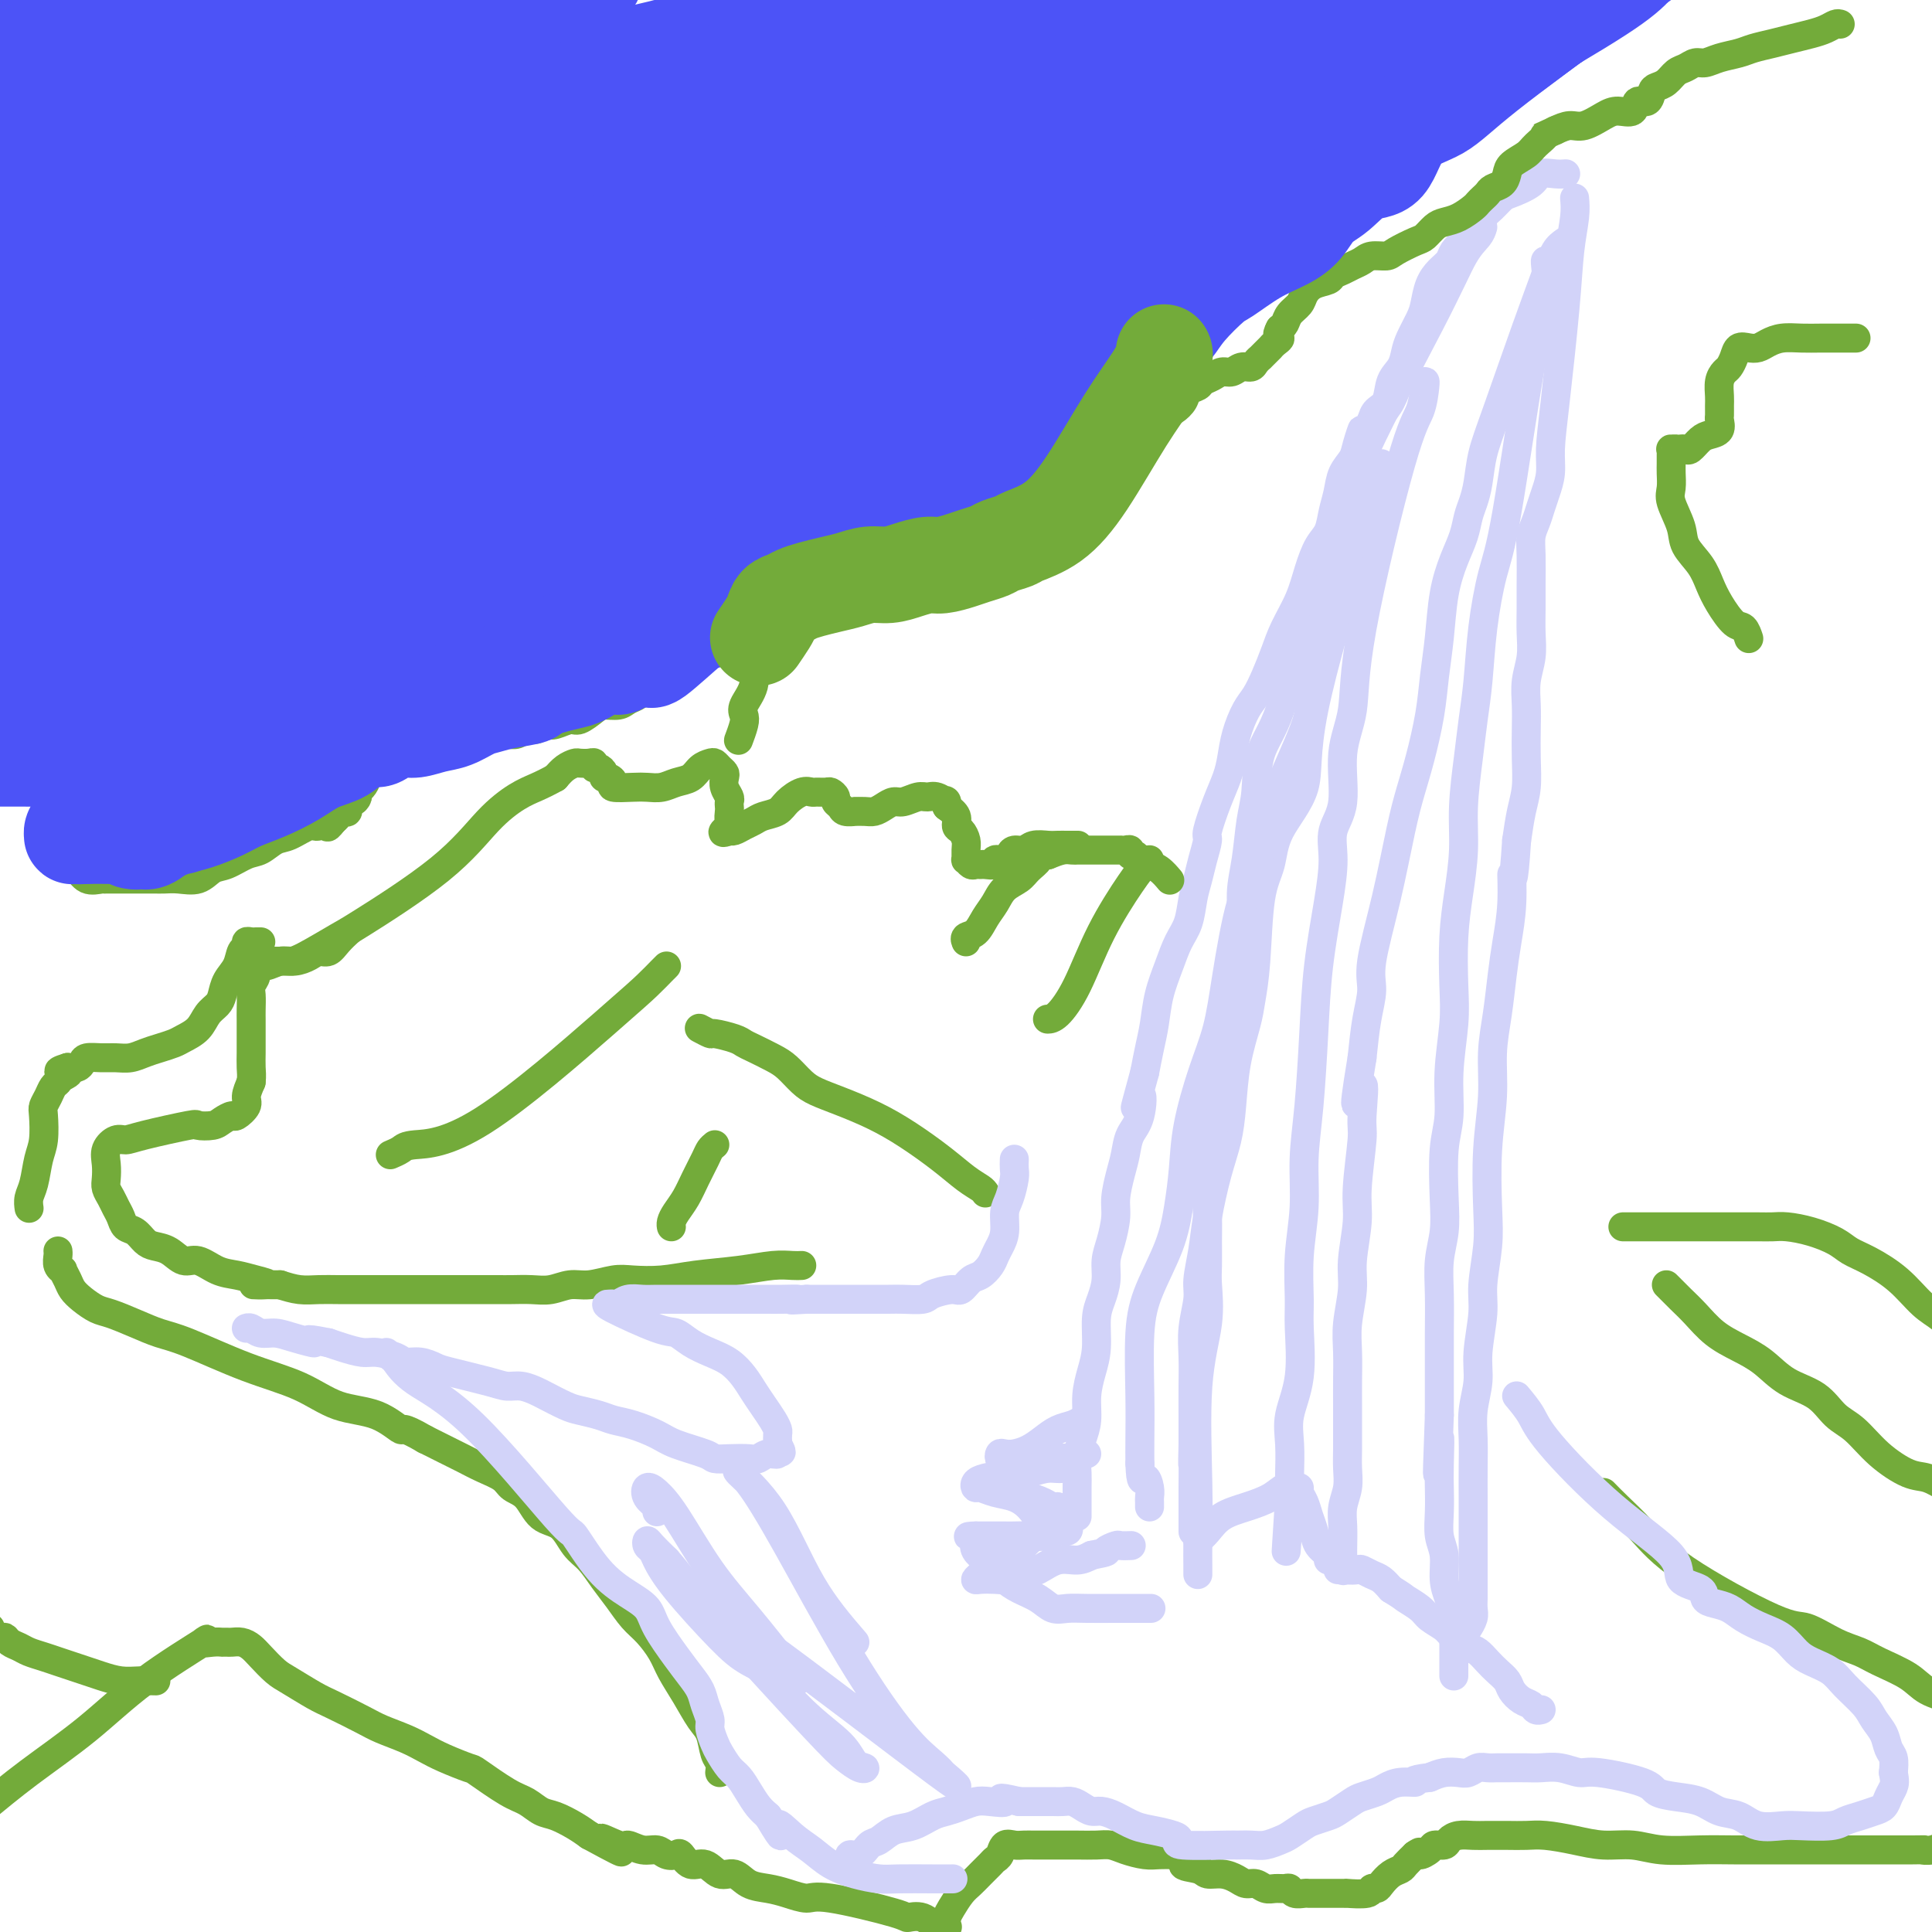 <svg viewBox='0 0 400 400' version='1.1' xmlns='http://www.w3.org/2000/svg' xmlns:xlink='http://www.w3.org/1999/xlink'><g fill='none' stroke='#D2D3F9' stroke-width='6' stroke-linecap='round' stroke-linejoin='round'><path d='M324,36c0.144,-0.012 0.288,-0.024 0,0c-0.288,0.024 -1.008,0.086 -2,0c-0.992,-0.086 -2.258,-0.318 -3,0c-0.742,0.318 -0.961,1.186 -2,2c-1.039,0.814 -2.897,1.573 -4,2c-1.103,0.427 -1.450,0.523 -2,1c-0.550,0.477 -1.303,1.335 -2,2c-0.697,0.665 -1.338,1.137 -2,2c-0.662,0.863 -1.346,2.118 -2,3c-0.654,0.882 -1.278,1.393 -2,2c-0.722,0.607 -1.542,1.310 -2,2c-0.458,0.690 -0.556,1.366 -1,2c-0.444,0.634 -1.236,1.226 -2,2c-0.764,0.774 -1.500,1.729 -2,3c-0.500,1.271 -0.763,2.858 -1,4c-0.237,1.142 -0.449,1.841 -1,3c-0.551,1.159 -1.442,2.779 -2,4c-0.558,1.221 -0.783,2.042 -1,3c-0.217,0.958 -0.426,2.052 -1,3c-0.574,0.948 -1.515,1.749 -2,3c-0.485,1.251 -0.515,2.952 -1,4c-0.485,1.048 -1.424,1.442 -2,2c-0.576,0.558 -0.788,1.279 -1,2'/><path d='M284,87c-3.031,5.725 -2.107,2.537 -2,2c0.107,-0.537 -0.601,1.577 -1,3c-0.399,1.423 -0.487,2.156 -1,3c-0.513,0.844 -1.450,1.799 -2,3c-0.550,1.201 -0.714,2.647 -1,4c-0.286,1.353 -0.694,2.611 -1,4c-0.306,1.389 -0.508,2.909 -1,4c-0.492,1.091 -1.272,1.753 -2,3c-0.728,1.247 -1.402,3.078 -2,5c-0.598,1.922 -1.119,3.936 -2,6c-0.881,2.064 -2.123,4.178 -3,6c-0.877,1.822 -1.391,3.350 -2,5c-0.609,1.650 -1.315,3.421 -2,5c-0.685,1.579 -1.349,2.967 -2,4c-0.651,1.033 -1.290,1.712 -2,3c-0.710,1.288 -1.490,3.186 -2,5c-0.510,1.814 -0.749,3.544 -1,5c-0.251,1.456 -0.515,2.636 -1,4c-0.485,1.364 -1.191,2.910 -2,5c-0.809,2.090 -1.723,4.725 -2,6c-0.277,1.275 0.081,1.191 0,2c-0.081,0.809 -0.602,2.512 -1,4c-0.398,1.488 -0.673,2.763 -1,4c-0.327,1.237 -0.707,2.436 -1,4c-0.293,1.564 -0.498,3.492 -1,5c-0.502,1.508 -1.300,2.597 -2,4c-0.700,1.403 -1.301,3.119 -2,5c-0.699,1.881 -1.497,3.927 -2,6c-0.503,2.073 -0.712,4.174 -1,6c-0.288,1.826 -0.654,3.379 -1,5c-0.346,1.621 -0.673,3.311 -1,5'/><path d='M237,222c-3.195,11.770 -1.682,6.194 -1,5c0.682,-1.194 0.533,1.993 0,4c-0.533,2.007 -1.448,2.832 -2,4c-0.552,1.168 -0.739,2.679 -1,4c-0.261,1.321 -0.596,2.453 -1,4c-0.404,1.547 -0.878,3.508 -1,5c-0.122,1.492 0.108,2.513 0,4c-0.108,1.487 -0.555,3.438 -1,5c-0.445,1.562 -0.889,2.735 -1,4c-0.111,1.265 0.111,2.623 0,4c-0.111,1.377 -0.556,2.772 -1,4c-0.444,1.228 -0.889,2.288 -1,4c-0.111,1.712 0.111,4.074 0,6c-0.111,1.926 -0.555,3.415 -1,5c-0.445,1.585 -0.890,3.267 -1,5c-0.110,1.733 0.114,3.518 0,5c-0.114,1.482 -0.566,2.663 -1,4c-0.434,1.337 -0.848,2.830 -1,4c-0.152,1.170 -0.041,2.015 0,3c0.041,0.985 0.011,2.109 0,3c-0.011,0.891 -0.003,1.549 0,2c0.003,0.451 0.001,0.695 0,1c-0.001,0.305 -0.000,0.669 0,1c0.000,0.331 0.000,0.628 0,1c-0.000,0.372 -0.000,0.821 0,1c0.000,0.179 0.000,0.090 0,0'/><path d='M324,50c-0.697,0.491 -1.395,0.983 -2,2c-0.605,1.017 -1.118,2.561 -2,5c-0.882,2.439 -2.134,5.773 -4,11c-1.866,5.227 -4.345,12.347 -6,17c-1.655,4.653 -2.484,6.838 -3,9c-0.516,2.162 -0.718,4.302 -1,6c-0.282,1.698 -0.643,2.954 -1,4c-0.357,1.046 -0.712,1.884 -1,3c-0.288,1.116 -0.511,2.512 -1,4c-0.489,1.488 -1.243,3.069 -2,5c-0.757,1.931 -1.515,4.212 -2,7c-0.485,2.788 -0.696,6.081 -1,9c-0.304,2.919 -0.700,5.463 -1,8c-0.300,2.537 -0.505,5.067 -1,8c-0.495,2.933 -1.279,6.269 -2,9c-0.721,2.731 -1.380,4.858 -2,7c-0.620,2.142 -1.202,4.299 -2,8c-0.798,3.701 -1.810,8.945 -3,14c-1.190,5.055 -2.556,9.922 -3,13c-0.444,3.078 0.034,4.367 0,6c-0.034,1.633 -0.581,3.609 -1,6c-0.419,2.391 -0.709,5.195 -1,8'/><path d='M282,219c-2.625,15.890 -0.688,7.615 0,6c0.688,-1.615 0.128,3.432 0,6c-0.128,2.568 0.177,2.659 0,5c-0.177,2.341 -0.836,6.932 -1,10c-0.164,3.068 0.166,4.612 0,7c-0.166,2.388 -0.829,5.622 -1,8c-0.171,2.378 0.150,3.902 0,6c-0.150,2.098 -0.772,4.770 -1,7c-0.228,2.230 -0.061,4.017 0,6c0.061,1.983 0.016,4.161 0,6c-0.016,1.839 -0.003,3.338 0,5c0.003,1.662 -0.003,3.487 0,5c0.003,1.513 0.015,2.714 0,4c-0.015,1.286 -0.057,2.655 0,4c0.057,1.345 0.211,2.665 0,4c-0.211,1.335 -0.789,2.685 -1,4c-0.211,1.315 -0.057,2.594 0,4c0.057,1.406 0.016,2.937 0,4c-0.016,1.063 -0.008,1.658 0,2c0.008,0.342 0.016,0.431 0,1c-0.016,0.569 -0.056,1.616 0,2c0.056,0.384 0.207,0.103 0,0c-0.207,-0.103 -0.774,-0.030 -1,0c-0.226,0.030 -0.113,0.015 0,0'/><path d='M286,96c0.063,0.126 0.127,0.253 0,1c-0.127,0.747 -0.444,2.116 -1,4c-0.556,1.884 -1.352,4.285 -4,13c-2.648,8.715 -7.147,23.744 -9,33c-1.853,9.256 -1.060,12.739 -2,16c-0.940,3.261 -3.614,6.301 -5,9c-1.386,2.699 -1.484,5.058 -2,7c-0.516,1.942 -1.451,3.467 -2,7c-0.549,3.533 -0.710,9.072 -1,13c-0.290,3.928 -0.707,6.243 -1,8c-0.293,1.757 -0.463,2.955 -1,5c-0.537,2.045 -1.443,4.937 -2,8c-0.557,3.063 -0.765,6.298 -1,9c-0.235,2.702 -0.498,4.869 -1,7c-0.502,2.131 -1.244,4.224 -2,7c-0.756,2.776 -1.527,6.236 -2,9c-0.473,2.764 -0.649,4.832 -1,7c-0.351,2.168 -0.879,4.437 -1,6c-0.121,1.563 0.164,2.419 0,4c-0.164,1.581 -0.776,3.888 -1,6c-0.224,2.112 -0.060,4.030 0,6c0.060,1.970 0.016,3.992 0,6c-0.016,2.008 -0.005,4.002 0,6c0.005,1.998 0.002,3.999 0,6'/><path d='M247,299c-0.155,5.917 -0.041,3.708 0,4c0.041,0.292 0.011,3.084 0,5c-0.011,1.916 -0.003,2.957 0,4c0.003,1.043 0.001,2.089 0,3c-0.001,0.911 -0.000,1.689 0,2c0.000,0.311 0.000,0.156 0,0'/><path d='M295,79c0.054,-0.053 0.108,-0.106 0,1c-0.108,1.106 -0.377,3.372 -1,5c-0.623,1.628 -1.601,2.619 -4,11c-2.399,8.381 -6.220,24.151 -8,34c-1.780,9.849 -1.520,13.776 -2,17c-0.480,3.224 -1.700,5.745 -2,9c-0.300,3.255 0.319,7.243 0,10c-0.319,2.757 -1.577,4.284 -2,6c-0.423,1.716 -0.011,3.620 0,6c0.011,2.380 -0.379,5.234 -1,9c-0.621,3.766 -1.472,8.443 -2,13c-0.528,4.557 -0.734,8.994 -1,14c-0.266,5.006 -0.593,10.579 -1,15c-0.407,4.421 -0.894,7.689 -1,11c-0.106,3.311 0.170,6.666 0,10c-0.170,3.334 -0.785,6.649 -1,10c-0.215,3.351 -0.029,6.740 0,9c0.029,2.260 -0.097,3.392 0,6c0.097,2.608 0.418,6.691 0,10c-0.418,3.309 -1.576,5.845 -2,8c-0.424,2.155 -0.114,3.928 0,6c0.114,2.072 0.031,4.442 0,6c-0.031,1.558 -0.009,2.302 0,3c0.009,0.698 0.004,1.349 0,2'/><path d='M267,310c-1.393,21.524 -0.375,6.333 0,1c0.375,-5.333 0.107,-0.810 0,1c-0.107,1.810 -0.054,0.905 0,0'/><path d='M326,41c0.097,1.127 0.194,2.254 0,4c-0.194,1.746 -0.678,4.112 -1,7c-0.322,2.888 -0.482,6.300 -1,12c-0.518,5.700 -1.396,13.690 -2,19c-0.604,5.310 -0.935,7.939 -1,10c-0.065,2.061 0.137,3.552 0,5c-0.137,1.448 -0.611,2.853 -1,4c-0.389,1.147 -0.693,2.035 -1,3c-0.307,0.965 -0.618,2.007 -1,3c-0.382,0.993 -0.835,1.937 -1,3c-0.165,1.063 -0.043,2.243 0,4c0.043,1.757 0.008,4.089 0,6c-0.008,1.911 0.012,3.399 0,5c-0.012,1.601 -0.056,3.315 0,5c0.056,1.685 0.211,3.341 0,5c-0.211,1.659 -0.788,3.321 -1,5c-0.212,1.679 -0.060,3.374 0,5c0.060,1.626 0.027,3.181 0,5c-0.027,1.819 -0.048,3.900 0,6c0.048,2.100 0.167,4.219 0,6c-0.167,1.781 -0.619,3.223 -1,5c-0.381,1.777 -0.690,3.888 -1,6'/><path d='M314,174c-0.703,11.074 -0.962,7.261 -1,7c-0.038,-0.261 0.143,3.032 0,6c-0.143,2.968 -0.612,5.612 -1,8c-0.388,2.388 -0.696,4.520 -1,7c-0.304,2.480 -0.604,5.309 -1,8c-0.396,2.691 -0.890,5.244 -1,8c-0.110,2.756 0.163,5.713 0,9c-0.163,3.287 -0.760,6.903 -1,11c-0.240,4.097 -0.121,8.675 0,12c0.121,3.325 0.244,5.399 0,8c-0.244,2.601 -0.854,5.730 -1,8c-0.146,2.270 0.171,3.680 0,6c-0.171,2.320 -0.830,5.550 -1,8c-0.170,2.450 0.151,4.120 0,6c-0.151,1.880 -0.772,3.968 -1,6c-0.228,2.032 -0.061,4.006 0,6c0.061,1.994 0.016,4.006 0,6c-0.016,1.994 -0.004,3.970 0,6c0.004,2.030 0.001,4.115 0,6c-0.001,1.885 -0.001,3.569 0,5c0.001,1.431 0.001,2.610 0,4c-0.001,1.390 -0.004,2.993 0,4c0.004,1.007 0.015,1.419 0,2c-0.015,0.581 -0.056,1.331 0,2c0.056,0.669 0.207,1.257 0,2c-0.207,0.743 -0.774,1.641 -1,2c-0.226,0.359 -0.113,0.180 0,0'/><path d='M320,54c-0.056,-0.061 -0.112,-0.121 0,1c0.112,1.121 0.391,3.425 0,6c-0.391,2.575 -1.453,5.421 -3,14c-1.547,8.579 -3.580,22.890 -5,31c-1.420,8.110 -2.225,10.020 -3,13c-0.775,2.980 -1.518,7.032 -2,11c-0.482,3.968 -0.703,7.853 -1,11c-0.297,3.147 -0.671,5.556 -1,8c-0.329,2.444 -0.614,4.921 -1,8c-0.386,3.079 -0.874,6.758 -1,10c-0.126,3.242 0.111,6.046 0,9c-0.111,2.954 -0.570,6.057 -1,9c-0.430,2.943 -0.832,5.724 -1,9c-0.168,3.276 -0.101,7.046 0,10c0.101,2.954 0.237,5.093 0,8c-0.237,2.907 -0.847,6.583 -1,10c-0.153,3.417 0.151,6.575 0,9c-0.151,2.425 -0.759,4.116 -1,7c-0.241,2.884 -0.117,6.963 0,10c0.117,3.037 0.228,5.034 0,7c-0.228,1.966 -0.793,3.901 -1,6c-0.207,2.099 -0.055,4.364 0,7c0.055,2.636 0.015,5.645 0,8c-0.015,2.355 -0.004,4.057 0,6c0.004,1.943 0.001,4.127 0,6c-0.001,1.873 -0.001,3.437 0,5'/><path d='M298,293c-0.774,20.673 -0.208,9.355 0,6c0.208,-3.355 0.060,1.252 0,4c-0.060,2.748 -0.031,3.638 0,5c0.031,1.362 0.064,3.196 0,5c-0.064,1.804 -0.224,3.578 0,5c0.224,1.422 0.830,2.492 1,4c0.170,1.508 -0.098,3.453 0,5c0.098,1.547 0.562,2.695 1,4c0.438,1.305 0.849,2.768 1,4c0.151,1.232 0.040,2.232 0,3c-0.040,0.768 -0.011,1.305 0,2c0.011,0.695 0.003,1.549 0,2c-0.003,0.451 -0.001,0.499 0,1c0.001,0.501 0.000,1.454 0,2c-0.000,0.546 -0.000,0.686 0,1c0.000,0.314 0.000,0.804 0,1c-0.000,0.196 -0.000,0.098 0,0'/><path d='M224,294c-0.578,0.356 -1.155,0.712 -2,1c-0.845,0.288 -1.956,0.508 -3,1c-1.044,0.492 -2.020,1.255 -3,2c-0.980,0.745 -1.962,1.471 -3,2c-1.038,0.529 -2.131,0.860 -3,1c-0.869,0.140 -1.513,0.090 -2,0c-0.487,-0.090 -0.818,-0.220 -1,0c-0.182,0.220 -0.215,0.791 0,1c0.215,0.209 0.679,0.056 1,0c0.321,-0.056 0.498,-0.015 1,0c0.502,0.015 1.329,0.003 2,0c0.671,-0.003 1.188,0.003 2,0c0.812,-0.003 1.921,-0.015 3,0c1.079,0.015 2.127,0.057 3,0c0.873,-0.057 1.570,-0.212 2,0c0.430,0.212 0.593,0.793 1,1c0.407,0.207 1.057,0.041 1,0c-0.057,-0.041 -0.822,0.044 -1,0c-0.178,-0.044 0.231,-0.218 0,0c-0.231,0.218 -1.101,0.828 -2,1c-0.899,0.172 -1.828,-0.094 -3,0c-1.172,0.094 -2.586,0.547 -4,1'/><path d='M213,305c-1.972,0.260 -2.403,-0.089 -3,0c-0.597,0.089 -1.360,0.615 -2,1c-0.640,0.385 -1.156,0.629 -2,1c-0.844,0.371 -2.015,0.869 -2,1c0.015,0.131 1.215,-0.106 2,0c0.785,0.106 1.155,0.554 2,1c0.845,0.446 2.164,0.889 3,1c0.836,0.111 1.190,-0.110 2,0c0.810,0.110 2.075,0.549 3,1c0.925,0.451 1.510,0.912 2,1c0.490,0.088 0.887,-0.199 1,0c0.113,0.199 -0.056,0.883 0,1c0.056,0.117 0.338,-0.334 -1,1c-1.338,1.334 -4.294,4.451 -6,6c-1.706,1.549 -2.160,1.529 -3,2c-0.840,0.471 -2.066,1.433 -3,2c-0.934,0.567 -1.576,0.740 -2,1c-0.424,0.260 -0.630,0.606 -1,1c-0.370,0.394 -0.903,0.834 -1,1c-0.097,0.166 0.241,0.057 1,0c0.759,-0.057 1.938,-0.061 3,0c1.062,0.061 2.006,0.189 3,0c0.994,-0.189 2.037,-0.694 3,-1c0.963,-0.306 1.846,-0.412 3,-1c1.154,-0.588 2.580,-1.658 4,-2c1.420,-0.342 2.834,0.045 4,0c1.166,-0.045 2.083,-0.523 3,-1'/><path d='M226,322c4.124,-0.785 2.934,-0.746 3,-1c0.066,-0.254 1.389,-0.800 2,-1c0.611,-0.200 0.511,-0.054 1,0c0.489,0.054 1.568,0.015 2,0c0.432,-0.015 0.216,-0.008 0,0'/><path d='M225,301c-0.149,-0.097 -0.298,-0.195 -1,0c-0.702,0.195 -1.957,0.682 -4,1c-2.043,0.318 -4.873,0.467 -7,1c-2.127,0.533 -3.549,1.448 -5,2c-1.451,0.552 -2.931,0.739 -4,1c-1.069,0.261 -1.728,0.594 -2,1c-0.272,0.406 -0.158,0.885 0,1c0.158,0.115 0.359,-0.134 1,0c0.641,0.134 1.722,0.651 3,1c1.278,0.349 2.752,0.528 4,1c1.248,0.472 2.271,1.236 3,2c0.729,0.764 1.164,1.529 2,2c0.836,0.471 2.074,0.647 3,1c0.926,0.353 1.540,0.883 2,1c0.460,0.117 0.766,-0.179 1,0c0.234,0.179 0.397,0.833 0,1c-0.397,0.167 -1.352,-0.151 -2,0c-0.648,0.151 -0.989,0.773 -2,1c-1.011,0.227 -2.694,0.061 -4,0c-1.306,-0.061 -2.237,-0.016 -3,0c-0.763,0.016 -1.359,0.004 -2,0c-0.641,-0.004 -1.326,-0.001 -2,0c-0.674,0.001 -1.335,0.000 -2,0c-0.665,-0.000 -1.332,-0.000 -2,0'/><path d='M202,318c-2.946,0.274 -0.811,-0.040 0,0c0.811,0.040 0.300,0.433 0,1c-0.300,0.567 -0.388,1.307 0,2c0.388,0.693 1.251,1.340 2,2c0.749,0.660 1.383,1.333 2,2c0.617,0.667 1.218,1.327 2,2c0.782,0.673 1.746,1.357 3,2c1.254,0.643 2.796,1.244 4,2c1.204,0.756 2.068,1.667 3,2c0.932,0.333 1.931,0.089 3,0c1.069,-0.089 2.206,-0.024 4,0c1.794,0.024 4.244,0.006 6,0c1.756,-0.006 2.819,-0.002 4,0c1.181,0.002 2.480,0.000 3,0c0.520,-0.000 0.260,-0.000 0,0'/><path d='M248,319c0.622,-0.554 1.244,-1.109 2,-2c0.756,-0.891 1.645,-2.119 3,-3c1.355,-0.881 3.176,-1.414 5,-2c1.824,-0.586 3.651,-1.227 5,-2c1.349,-0.773 2.221,-1.680 3,-2c0.779,-0.320 1.466,-0.052 2,0c0.534,0.052 0.917,-0.111 1,0c0.083,0.111 -0.134,0.494 0,1c0.134,0.506 0.618,1.133 1,2c0.382,0.867 0.662,1.973 1,3c0.338,1.027 0.733,1.973 1,3c0.267,1.027 0.404,2.134 1,3c0.596,0.866 1.650,1.490 2,2c0.350,0.510 -0.004,0.908 0,1c0.004,0.092 0.367,-0.120 1,0c0.633,0.120 1.534,0.571 2,1c0.466,0.429 0.495,0.835 1,1c0.505,0.165 1.486,0.088 2,0c0.514,-0.088 0.560,-0.189 1,0c0.440,0.189 1.272,0.666 2,1c0.728,0.334 1.351,0.524 2,1c0.649,0.476 1.325,1.238 2,2'/><path d='M288,329c2.839,1.749 2.436,1.623 3,2c0.564,0.377 2.094,1.257 3,2c0.906,0.743 1.187,1.350 2,2c0.813,0.650 2.157,1.343 3,2c0.843,0.657 1.184,1.278 2,2c0.816,0.722 2.106,1.544 3,2c0.894,0.456 1.390,0.545 2,1c0.610,0.455 1.332,1.278 2,2c0.668,0.722 1.282,1.345 2,2c0.718,0.655 1.540,1.342 2,2c0.460,0.658 0.558,1.287 1,2c0.442,0.713 1.229,1.512 2,2c0.771,0.488 1.527,0.667 2,1c0.473,0.333 0.663,0.821 1,1c0.337,0.179 0.822,0.048 1,0c0.178,-0.048 0.051,-0.014 0,0c-0.051,0.014 -0.025,0.007 0,0'/><path d='M248,326c0.004,-0.505 0.009,-1.009 0,-2c-0.009,-0.991 -0.031,-2.467 0,-5c0.031,-2.533 0.113,-6.122 0,-12c-0.113,-5.878 -0.423,-14.045 0,-20c0.423,-5.955 1.578,-9.698 2,-13c0.422,-3.302 0.112,-6.163 0,-8c-0.112,-1.837 -0.027,-2.650 0,-4c0.027,-1.350 -0.005,-3.239 0,-5c0.005,-1.761 0.048,-3.396 0,-5c-0.048,-1.604 -0.185,-3.179 0,-6c0.185,-2.821 0.692,-6.889 1,-10c0.308,-3.111 0.416,-5.263 1,-8c0.584,-2.737 1.644,-6.057 2,-9c0.356,-2.943 0.007,-5.508 0,-9c-0.007,-3.492 0.327,-7.910 1,-11c0.673,-3.090 1.687,-4.850 2,-7c0.313,-2.150 -0.073,-4.688 0,-7c0.073,-2.312 0.606,-4.398 1,-7c0.394,-2.602 0.650,-5.722 1,-8c0.350,-2.278 0.792,-3.716 1,-6c0.208,-2.284 0.180,-5.413 1,-8c0.820,-2.587 2.488,-4.632 4,-9c1.512,-4.368 2.869,-11.061 4,-15c1.131,-3.939 2.038,-5.126 3,-7c0.962,-1.874 1.981,-4.437 3,-7'/><path d='M275,118c2.341,-7.043 1.194,-5.650 1,-6c-0.194,-0.350 0.567,-2.441 1,-4c0.433,-1.559 0.539,-2.585 1,-4c0.461,-1.415 1.278,-3.220 2,-5c0.722,-1.780 1.349,-3.537 2,-5c0.651,-1.463 1.327,-2.634 2,-4c0.673,-1.366 1.343,-2.927 2,-4c0.657,-1.073 1.300,-1.659 2,-3c0.700,-1.341 1.458,-3.438 2,-5c0.542,-1.562 0.869,-2.589 1,-3c0.131,-0.411 0.065,-0.205 0,0'/><path d='M307,47c-0.179,0.599 -0.358,1.198 -1,2c-0.642,0.802 -1.749,1.808 -3,4c-1.251,2.192 -2.648,5.570 -7,14c-4.352,8.430 -11.660,21.911 -15,30c-3.340,8.089 -2.714,10.786 -3,13c-0.286,2.214 -1.486,3.947 -2,6c-0.514,2.053 -0.344,4.428 -1,8c-0.656,3.572 -2.139,8.343 -3,12c-0.861,3.657 -1.101,6.202 -1,8c0.101,1.798 0.543,2.851 -1,7c-1.543,4.149 -5.070,11.394 -7,17c-1.930,5.606 -2.263,9.572 -3,12c-0.737,2.428 -1.879,3.318 -3,7c-1.121,3.682 -2.223,10.155 -3,15c-0.777,4.845 -1.230,8.061 -2,11c-0.770,2.939 -1.856,5.601 -3,9c-1.144,3.399 -2.344,7.533 -3,11c-0.656,3.467 -0.768,6.265 -1,9c-0.232,2.735 -0.584,5.407 -1,8c-0.416,2.593 -0.896,5.105 -2,8c-1.104,2.895 -2.832,6.171 -4,9c-1.168,2.829 -1.777,5.212 -2,9c-0.223,3.788 -0.060,8.981 0,13c0.060,4.019 0.017,6.862 0,9c-0.017,2.138 -0.009,3.569 0,5'/><path d='M236,303c0.166,4.764 0.580,3.175 1,3c0.420,-0.175 0.844,1.064 1,2c0.156,0.936 0.042,1.571 0,2c-0.042,0.429 -0.011,0.654 0,1c0.011,0.346 0.003,0.813 0,1c-0.003,0.187 -0.002,0.093 0,0'/></g>
<g fill='none' stroke='#73AB3A' stroke-width='6' stroke-linecap='round' stroke-linejoin='round'><path d='M381,5c-0.261,-0.089 -0.523,-0.179 -1,0c-0.477,0.179 -1.170,0.625 -2,1c-0.830,0.375 -1.796,0.678 -3,1c-1.204,0.322 -2.647,0.663 -4,1c-1.353,0.337 -2.617,0.669 -4,1c-1.383,0.331 -2.884,0.662 -4,1c-1.116,0.338 -1.846,0.682 -3,1c-1.154,0.318 -2.732,0.609 -4,1c-1.268,0.391 -2.226,0.882 -3,1c-0.774,0.118 -1.363,-0.137 -2,0c-0.637,0.137 -1.323,0.665 -2,1c-0.677,0.335 -1.346,0.476 -2,1c-0.654,0.524 -1.293,1.431 -2,2c-0.707,0.569 -1.483,0.801 -2,1c-0.517,0.199 -0.775,0.364 -1,1c-0.225,0.636 -0.418,1.741 -1,2c-0.582,0.259 -1.552,-0.329 -2,0c-0.448,0.329 -0.374,1.576 -1,2c-0.626,0.424 -1.952,0.025 -3,0c-1.048,-0.025 -1.817,0.323 -3,1c-1.183,0.677 -2.780,1.682 -4,2c-1.220,0.318 -2.063,-0.052 -3,0c-0.937,0.052 -1.969,0.526 -3,1'/><path d='M322,27c-4.529,2.142 -2.351,0.996 -2,1c0.351,0.004 -1.123,1.156 -2,2c-0.877,0.844 -1.156,1.378 -2,2c-0.844,0.622 -2.254,1.333 -3,2c-0.746,0.667 -0.830,1.292 -1,2c-0.170,0.708 -0.427,1.499 -1,2c-0.573,0.501 -1.461,0.711 -2,1c-0.539,0.289 -0.727,0.659 -1,1c-0.273,0.341 -0.629,0.655 -1,1c-0.371,0.345 -0.757,0.721 -1,1c-0.243,0.279 -0.345,0.460 -1,1c-0.655,0.540 -1.864,1.439 -3,2c-1.136,0.561 -2.199,0.784 -3,1c-0.801,0.216 -1.340,0.426 -2,1c-0.660,0.574 -1.440,1.512 -2,2c-0.560,0.488 -0.898,0.526 -2,1c-1.102,0.474 -2.967,1.384 -4,2c-1.033,0.616 -1.235,0.939 -2,1c-0.765,0.061 -2.093,-0.138 -3,0c-0.907,0.138 -1.393,0.615 -2,1c-0.607,0.385 -1.335,0.680 -2,1c-0.665,0.320 -1.267,0.666 -2,1c-0.733,0.334 -1.596,0.656 -2,1c-0.404,0.344 -0.350,0.711 -1,1c-0.650,0.289 -2.005,0.501 -3,1c-0.995,0.499 -1.628,1.286 -2,2c-0.372,0.714 -0.481,1.356 -1,2c-0.519,0.644 -1.447,1.289 -2,2c-0.553,0.711 -0.729,1.489 -1,2c-0.271,0.511 -0.635,0.756 -1,1'/><path d='M265,68c-1.039,1.802 -0.138,1.806 0,2c0.138,0.194 -0.489,0.578 -1,1c-0.511,0.422 -0.907,0.883 -1,1c-0.093,0.117 0.115,-0.110 0,0c-0.115,0.110 -0.555,0.555 -1,1c-0.445,0.445 -0.896,0.889 -1,1c-0.104,0.111 0.138,-0.110 0,0c-0.138,0.110 -0.656,0.550 -1,1c-0.344,0.450 -0.515,0.908 -1,1c-0.485,0.092 -1.286,-0.183 -2,0c-0.714,0.183 -1.342,0.823 -2,1c-0.658,0.177 -1.346,-0.108 -2,0c-0.654,0.108 -1.274,0.609 -2,1c-0.726,0.391 -1.559,0.672 -2,1c-0.441,0.328 -0.489,0.704 -1,1c-0.511,0.296 -1.483,0.512 -2,1c-0.517,0.488 -0.577,1.248 -1,2c-0.423,0.752 -1.208,1.496 -2,2c-0.792,0.504 -1.592,0.768 -2,1c-0.408,0.232 -0.423,0.432 -1,1c-0.577,0.568 -1.716,1.503 -2,2c-0.284,0.497 0.289,0.556 0,1c-0.289,0.444 -1.439,1.275 -2,2c-0.561,0.725 -0.535,1.346 -1,2c-0.465,0.654 -1.423,1.342 -2,2c-0.577,0.658 -0.773,1.287 -1,2c-0.227,0.713 -0.483,1.511 -1,2c-0.517,0.489 -1.293,0.670 -2,1c-0.707,0.330 -1.345,0.809 -2,1c-0.655,0.191 -1.328,0.096 -2,0'/><path d='M225,102c-6.557,5.422 -2.950,1.979 -2,1c0.950,-0.979 -0.756,0.508 -2,1c-1.244,0.492 -2.024,-0.009 -3,0c-0.976,0.009 -2.147,0.528 -3,1c-0.853,0.472 -1.387,0.896 -2,1c-0.613,0.104 -1.306,-0.113 -2,0c-0.694,0.113 -1.391,0.556 -2,1c-0.609,0.444 -1.132,0.888 -2,1c-0.868,0.112 -2.081,-0.110 -3,0c-0.919,0.110 -1.545,0.550 -2,1c-0.455,0.450 -0.741,0.908 -1,1c-0.259,0.092 -0.492,-0.181 -1,0c-0.508,0.181 -1.291,0.818 -2,1c-0.709,0.182 -1.346,-0.091 -2,0c-0.654,0.091 -1.327,0.545 -2,1c-0.673,0.455 -1.346,0.910 -2,1c-0.654,0.090 -1.288,-0.186 -2,0c-0.712,0.186 -1.500,0.834 -2,1c-0.500,0.166 -0.711,-0.151 -1,0c-0.289,0.151 -0.655,0.772 -1,1c-0.345,0.228 -0.669,0.065 -1,0c-0.331,-0.065 -0.670,-0.033 -1,0c-0.330,0.033 -0.652,0.065 -1,0c-0.348,-0.065 -0.722,-0.229 -1,0c-0.278,0.229 -0.459,0.849 -1,1c-0.541,0.151 -1.440,-0.167 -2,0c-0.560,0.167 -0.779,0.818 -1,1c-0.221,0.182 -0.444,-0.105 -1,0c-0.556,0.105 -1.445,0.601 -2,1c-0.555,0.399 -0.778,0.699 -1,1'/><path d='M174,119c-8.008,2.647 -2.527,0.766 -1,0c1.527,-0.766 -0.901,-0.415 -2,0c-1.099,0.415 -0.868,0.896 -1,1c-0.132,0.104 -0.628,-0.168 -1,0c-0.372,0.168 -0.621,0.777 -1,1c-0.379,0.223 -0.888,0.060 -1,0c-0.112,-0.060 0.172,-0.017 0,0c-0.172,0.017 -0.802,0.009 -1,0c-0.198,-0.009 0.035,-0.017 0,0c-0.035,0.017 -0.338,0.060 -1,0c-0.662,-0.060 -1.684,-0.224 -2,0c-0.316,0.224 0.072,0.836 0,1c-0.072,0.164 -0.605,-0.118 -1,0c-0.395,0.118 -0.652,0.638 -1,1c-0.348,0.362 -0.787,0.567 -1,0c-0.213,-0.567 -0.199,-1.906 -1,0c-0.801,1.906 -2.418,7.056 -3,9c-0.582,1.944 -0.128,0.681 0,1c0.128,0.319 -0.070,2.219 0,4c0.070,1.781 0.407,3.441 0,5c-0.407,1.559 -1.559,3.017 -2,4c-0.441,0.983 -0.171,1.493 0,2c0.171,0.507 0.242,1.012 0,2c-0.242,0.988 -0.796,2.458 -1,3c-0.204,0.542 -0.058,0.155 0,0c0.058,-0.155 0.029,-0.077 0,0'/><path d='M166,130c-0.020,0.026 -0.040,0.052 -1,0c-0.960,-0.052 -2.861,-0.182 -5,0c-2.139,0.182 -4.516,0.678 -6,1c-1.484,0.322 -2.074,0.471 -3,1c-0.926,0.529 -2.187,1.437 -3,2c-0.813,0.563 -1.177,0.782 -2,1c-0.823,0.218 -2.105,0.435 -3,1c-0.895,0.565 -1.405,1.479 -2,2c-0.595,0.521 -1.277,0.650 -2,1c-0.723,0.350 -1.488,0.920 -2,1c-0.512,0.080 -0.770,-0.330 -1,0c-0.230,0.330 -0.431,1.399 -1,2c-0.569,0.601 -1.508,0.735 -2,1c-0.492,0.265 -0.539,0.661 -1,1c-0.461,0.339 -1.335,0.620 -2,1c-0.665,0.380 -1.122,0.857 -2,1c-0.878,0.143 -2.178,-0.049 -3,0c-0.822,0.049 -1.165,0.339 -2,1c-0.835,0.661 -2.162,1.693 -3,2c-0.838,0.307 -1.187,-0.110 -2,0c-0.813,0.110 -2.089,0.746 -3,1c-0.911,0.254 -1.455,0.127 -2,0'/><path d='M113,150c-2.678,0.862 -1.872,1.015 -2,1c-0.128,-0.015 -1.189,-0.200 -2,0c-0.811,0.200 -1.372,0.785 -2,1c-0.628,0.215 -1.322,0.061 -2,0c-0.678,-0.061 -1.339,-0.031 -2,0c-0.661,0.031 -1.321,0.061 -2,0c-0.679,-0.061 -1.375,-0.212 -2,0c-0.625,0.212 -1.178,0.789 -2,1c-0.822,0.211 -1.915,0.057 -3,0c-1.085,-0.057 -2.164,-0.015 -3,0c-0.836,0.015 -1.428,0.004 -2,0c-0.572,-0.004 -1.122,-0.001 -2,0c-0.878,0.001 -2.082,0.002 -3,0c-0.918,-0.002 -1.549,-0.005 -2,0c-0.451,0.005 -0.720,0.020 -1,0c-0.280,-0.020 -0.569,-0.073 -1,0c-0.431,0.073 -1.005,0.274 -1,0c0.005,-0.274 0.587,-1.023 0,0c-0.587,1.023 -2.343,3.818 -3,5c-0.657,1.182 -0.214,0.750 0,1c0.214,0.250 0.198,1.182 0,2c-0.198,0.818 -0.579,1.524 -1,2c-0.421,0.476 -0.883,0.724 -1,1c-0.117,0.276 0.109,0.581 0,1c-0.109,0.419 -0.554,0.952 -1,1c-0.446,0.048 -0.893,-0.391 -1,0c-0.107,0.391 0.126,1.610 0,2c-0.126,0.390 -0.611,-0.049 -1,0c-0.389,0.049 -0.683,0.585 -1,1c-0.317,0.415 -0.659,0.707 -1,1'/><path d='M69,170c-1.979,2.561 -0.928,0.464 -1,0c-0.072,-0.464 -1.268,0.706 -2,1c-0.732,0.294 -0.999,-0.287 -2,0c-1.001,0.287 -2.736,1.443 -4,2c-1.264,0.557 -2.057,0.515 -3,1c-0.943,0.485 -2.036,1.496 -3,2c-0.964,0.504 -1.798,0.499 -3,1c-1.202,0.501 -2.773,1.507 -4,2c-1.227,0.493 -2.110,0.472 -3,1c-0.890,0.528 -1.785,1.606 -3,2c-1.215,0.394 -2.749,0.106 -4,0c-1.251,-0.106 -2.220,-0.028 -3,0c-0.780,0.028 -1.373,0.008 -2,0c-0.627,-0.008 -1.288,-0.002 -2,0c-0.712,0.002 -1.474,-0.000 -2,0c-0.526,0.000 -0.816,0.002 -2,0c-1.184,-0.002 -3.263,-0.008 -4,0c-0.737,0.008 -0.134,0.031 0,0c0.134,-0.031 -0.203,-0.116 -1,0c-0.797,0.116 -2.056,0.434 -3,0c-0.944,-0.434 -1.573,-1.619 -2,-2c-0.427,-0.381 -0.650,0.042 -1,0c-0.350,-0.042 -0.825,-0.550 -1,-1c-0.175,-0.450 -0.050,-0.843 0,-1c0.050,-0.157 0.025,-0.079 0,0'/><path d='M242,182c0.172,0.205 0.344,0.410 0,0c-0.344,-0.410 -1.205,-1.434 -2,-2c-0.795,-0.566 -1.523,-0.672 -2,-1c-0.477,-0.328 -0.701,-0.876 -1,-1c-0.299,-0.124 -0.671,0.177 -1,0c-0.329,-0.177 -0.614,-0.832 -1,-1c-0.386,-0.168 -0.873,0.151 -1,0c-0.127,-0.151 0.106,-0.773 0,-1c-0.106,-0.227 -0.552,-0.061 -1,0c-0.448,0.061 -0.898,0.016 -1,0c-0.102,-0.016 0.143,-0.004 0,0c-0.143,0.004 -0.673,0.001 -1,0c-0.327,-0.001 -0.451,-0.000 -1,0c-0.549,0.000 -1.523,0.000 -2,0c-0.477,-0.000 -0.457,-0.000 -1,0c-0.543,0.000 -1.651,0.000 -2,0c-0.349,-0.000 0.059,-0.001 0,0c-0.059,0.001 -0.585,0.003 -1,0c-0.415,-0.003 -0.720,-0.011 -1,0c-0.280,0.011 -0.537,0.041 -1,0c-0.463,-0.041 -1.132,-0.155 -2,0c-0.868,0.155 -1.934,0.577 -3,1'/><path d='M217,177c-2.519,0.286 -1.815,0.502 -2,1c-0.185,0.498 -1.257,1.276 -2,2c-0.743,0.724 -1.157,1.392 -2,2c-0.843,0.608 -2.114,1.157 -3,2c-0.886,0.843 -1.386,1.981 -2,3c-0.614,1.019 -1.341,1.919 -2,3c-0.659,1.081 -1.249,2.341 -2,3c-0.751,0.659 -1.664,0.716 -2,1c-0.336,0.284 -0.096,0.795 0,1c0.096,0.205 0.048,0.102 0,0'/><path d='M238,178c-0.232,0.196 -0.464,0.392 -1,1c-0.536,0.608 -1.377,1.627 -3,4c-1.623,2.373 -4.029,6.100 -6,10c-1.971,3.900 -3.508,7.973 -5,11c-1.492,3.027 -2.940,5.007 -4,6c-1.060,0.993 -1.731,0.998 -2,1c-0.269,0.002 -0.134,0.001 0,0'/><path d='M223,175c0.176,-0.001 0.353,-0.001 0,0c-0.353,0.001 -1.235,0.004 -2,0c-0.765,-0.004 -1.413,-0.016 -2,0c-0.587,0.016 -1.113,0.060 -2,0c-0.887,-0.060 -2.134,-0.222 -3,0c-0.866,0.222 -1.350,0.829 -2,1c-0.650,0.171 -1.465,-0.094 -2,0c-0.535,0.094 -0.791,0.547 -1,1c-0.209,0.453 -0.370,0.906 -1,1c-0.630,0.094 -1.727,-0.171 -2,0c-0.273,0.171 0.278,0.779 0,1c-0.278,0.221 -1.385,0.055 -2,0c-0.615,-0.055 -0.739,0.001 -1,0c-0.261,-0.001 -0.659,-0.059 -1,0c-0.341,0.059 -0.627,0.234 -1,0c-0.373,-0.234 -0.835,-0.879 -1,-1c-0.165,-0.121 -0.034,0.281 0,0c0.034,-0.281 -0.028,-1.244 0,-2c0.028,-0.756 0.146,-1.305 0,-2c-0.146,-0.695 -0.554,-1.537 -1,-2c-0.446,-0.463 -0.928,-0.548 -1,-1c-0.072,-0.452 0.265,-1.272 0,-2c-0.265,-0.728 -1.133,-1.364 -2,-2'/><path d='M196,167c-0.679,-2.021 0.124,-1.073 0,-1c-0.124,0.073 -1.174,-0.727 -2,-1c-0.826,-0.273 -1.429,-0.018 -2,0c-0.571,0.018 -1.112,-0.202 -2,0c-0.888,0.202 -2.124,0.825 -3,1c-0.876,0.175 -1.391,-0.097 -2,0c-0.609,0.097 -1.310,0.562 -2,1c-0.690,0.438 -1.369,0.850 -2,1c-0.631,0.150 -1.216,0.037 -2,0c-0.784,-0.037 -1.769,0.001 -2,0c-0.231,-0.001 0.293,-0.042 0,0c-0.293,0.042 -1.402,0.165 -2,0c-0.598,-0.165 -0.684,-0.619 -1,-1c-0.316,-0.381 -0.862,-0.691 -1,-1c-0.138,-0.309 0.132,-0.618 0,-1c-0.132,-0.382 -0.667,-0.836 -1,-1c-0.333,-0.164 -0.463,-0.038 -1,0c-0.537,0.038 -1.480,-0.011 -2,0c-0.520,0.011 -0.618,0.083 -1,0c-0.382,-0.083 -1.047,-0.320 -2,0c-0.953,0.320 -2.195,1.199 -3,2c-0.805,0.801 -1.175,1.525 -2,2c-0.825,0.475 -2.106,0.702 -3,1c-0.894,0.298 -1.403,0.668 -2,1c-0.597,0.332 -1.284,0.625 -2,1c-0.716,0.375 -1.462,0.832 -2,1c-0.538,0.168 -0.868,0.048 -1,0c-0.132,-0.048 -0.066,-0.024 0,0'/><path d='M151,172c-2.630,1.043 -0.705,-0.351 0,-1c0.705,-0.649 0.190,-0.554 0,-1c-0.190,-0.446 -0.055,-1.432 0,-2c0.055,-0.568 0.029,-0.719 0,-1c-0.029,-0.281 -0.059,-0.691 0,-1c0.059,-0.309 0.209,-0.516 0,-1c-0.209,-0.484 -0.777,-1.243 -1,-2c-0.223,-0.757 -0.100,-1.510 0,-2c0.100,-0.490 0.178,-0.718 0,-1c-0.178,-0.282 -0.613,-0.619 -1,-1c-0.387,-0.381 -0.725,-0.807 -1,-1c-0.275,-0.193 -0.485,-0.153 -1,0c-0.515,0.153 -1.335,0.419 -2,1c-0.665,0.581 -1.177,1.476 -2,2c-0.823,0.524 -1.959,0.677 -3,1c-1.041,0.323 -1.987,0.816 -3,1c-1.013,0.184 -2.092,0.059 -3,0c-0.908,-0.059 -1.645,-0.054 -3,0c-1.355,0.054 -3.329,0.155 -4,0c-0.671,-0.155 -0.039,-0.567 0,-1c0.039,-0.433 -0.515,-0.885 -1,-1c-0.485,-0.115 -0.900,0.109 -1,0c-0.100,-0.109 0.115,-0.551 0,-1c-0.115,-0.449 -0.560,-0.905 -1,-1c-0.440,-0.095 -0.877,0.170 -1,0c-0.123,-0.170 0.066,-0.775 0,-1c-0.066,-0.225 -0.388,-0.068 -1,0c-0.612,0.068 -1.515,0.049 -2,0c-0.485,-0.049 -0.554,-0.129 -1,0c-0.446,0.129 -1.270,0.465 -2,1c-0.730,0.535 -1.365,1.267 -2,2'/><path d='M115,161c-1.508,0.846 -2.779,1.460 -4,2c-1.221,0.540 -2.391,1.006 -4,2c-1.609,0.994 -3.656,2.515 -6,5c-2.344,2.485 -4.984,5.934 -10,10c-5.016,4.066 -12.407,8.750 -16,11c-3.593,2.250 -3.389,2.067 -5,3c-1.611,0.933 -5.036,2.982 -7,4c-1.964,1.018 -2.467,1.005 -3,1c-0.533,-0.005 -1.094,-0.001 -2,0c-0.906,0.001 -2.155,0.000 -3,0c-0.845,-0.000 -1.284,-0.000 -2,0c-0.716,0.000 -1.707,0.000 -2,0c-0.293,-0.000 0.114,-0.000 0,0c-0.114,0.000 -0.747,0.000 -1,0c-0.253,-0.000 -0.127,-0.000 0,0'/><path d='M204,247c-0.190,-0.284 -0.379,-0.568 -1,-1c-0.621,-0.432 -1.673,-1.011 -3,-2c-1.327,-0.989 -2.929,-2.387 -5,-4c-2.071,-1.613 -4.613,-3.442 -7,-5c-2.387,-1.558 -4.621,-2.844 -7,-4c-2.379,-1.156 -4.904,-2.182 -7,-3c-2.096,-0.818 -3.762,-1.427 -5,-2c-1.238,-0.573 -2.047,-1.109 -3,-2c-0.953,-0.891 -2.049,-2.136 -3,-3c-0.951,-0.864 -1.758,-1.346 -3,-2c-1.242,-0.654 -2.919,-1.481 -4,-2c-1.081,-0.519 -1.565,-0.731 -2,-1c-0.435,-0.269 -0.820,-0.594 -2,-1c-1.180,-0.406 -3.153,-0.893 -4,-1c-0.847,-0.107 -0.567,0.167 -1,0c-0.433,-0.167 -1.578,-0.776 -2,-1c-0.422,-0.224 -0.121,-0.064 0,0c0.121,0.064 0.060,0.032 0,0'/><path d='M148,237c-0.358,0.291 -0.715,0.581 -1,1c-0.285,0.419 -0.497,0.966 -1,2c-0.503,1.034 -1.298,2.554 -2,4c-0.702,1.446 -1.313,2.818 -2,4c-0.687,1.182 -1.452,2.172 -2,3c-0.548,0.828 -0.878,1.492 -1,2c-0.122,0.508 -0.035,0.859 0,1c0.035,0.141 0.017,0.070 0,0'/><path d='M138,200c-0.182,0.174 -0.364,0.347 -1,1c-0.636,0.653 -1.727,1.785 -3,3c-1.273,1.215 -2.727,2.511 -9,8c-6.273,5.489 -17.366,15.170 -25,20c-7.634,4.830 -11.809,4.810 -14,5c-2.191,0.190 -2.398,0.590 -3,1c-0.602,0.410 -1.601,0.832 -2,1c-0.399,0.168 -0.200,0.084 0,0'/><path d='M149,367c0.094,-0.724 0.188,-1.448 0,-2c-0.188,-0.552 -0.659,-0.930 -1,-2c-0.341,-1.070 -0.552,-2.830 -1,-4c-0.448,-1.170 -1.134,-1.748 -2,-3c-0.866,-1.252 -1.911,-3.177 -3,-5c-1.089,-1.823 -2.220,-3.544 -3,-5c-0.780,-1.456 -1.209,-2.647 -2,-4c-0.791,-1.353 -1.944,-2.869 -3,-4c-1.056,-1.131 -2.015,-1.876 -3,-3c-0.985,-1.124 -1.995,-2.627 -3,-4c-1.005,-1.373 -2.005,-2.617 -3,-4c-0.995,-1.383 -1.984,-2.906 -3,-4c-1.016,-1.094 -2.058,-1.759 -3,-3c-0.942,-1.241 -1.784,-3.056 -3,-4c-1.216,-0.944 -2.807,-1.015 -4,-2c-1.193,-0.985 -1.988,-2.883 -3,-4c-1.012,-1.117 -2.241,-1.454 -3,-2c-0.759,-0.546 -1.049,-1.301 -2,-2c-0.951,-0.699 -2.564,-1.342 -4,-2c-1.436,-0.658 -2.694,-1.331 -4,-2c-1.306,-0.669 -2.659,-1.334 -4,-2c-1.341,-0.666 -2.671,-1.333 -4,-2'/><path d='M88,298c-5.265,-3.074 -4.429,-1.759 -5,-2c-0.571,-0.241 -2.550,-2.040 -5,-3c-2.450,-0.960 -5.372,-1.083 -8,-2c-2.628,-0.917 -4.964,-2.630 -8,-4c-3.036,-1.370 -6.774,-2.399 -11,-4c-4.226,-1.601 -8.941,-3.776 -12,-5c-3.059,-1.224 -4.461,-1.497 -6,-2c-1.539,-0.503 -3.214,-1.237 -5,-2c-1.786,-0.763 -3.683,-1.555 -5,-2c-1.317,-0.445 -2.056,-0.544 -3,-1c-0.944,-0.456 -2.094,-1.270 -3,-2c-0.906,-0.730 -1.567,-1.374 -2,-2c-0.433,-0.626 -0.638,-1.232 -1,-2c-0.362,-0.768 -0.882,-1.698 -1,-2c-0.118,-0.302 0.164,0.024 0,0c-0.164,-0.024 -0.776,-0.398 -1,-1c-0.224,-0.602 -0.060,-1.431 0,-2c0.060,-0.569 0.017,-0.877 0,-1c-0.017,-0.123 -0.009,-0.062 0,0'/><path d='M166,262c-0.544,0.024 -1.087,0.049 -2,0c-0.913,-0.049 -2.194,-0.170 -4,0c-1.806,0.170 -4.137,0.633 -7,1c-2.863,0.367 -6.257,0.638 -9,1c-2.743,0.362 -4.834,0.814 -7,1c-2.166,0.186 -4.406,0.106 -6,0c-1.594,-0.106 -2.540,-0.239 -4,0c-1.460,0.239 -3.434,0.849 -5,1c-1.566,0.151 -2.725,-0.156 -4,0c-1.275,0.156 -2.665,0.774 -4,1c-1.335,0.226 -2.613,0.061 -4,0c-1.387,-0.061 -2.881,-0.016 -4,0c-1.119,0.016 -1.863,0.004 -3,0c-1.137,-0.004 -2.667,-0.001 -4,0c-1.333,0.001 -2.471,0.000 -4,0c-1.529,-0.000 -3.451,-0.000 -5,0c-1.549,0.000 -2.724,0.000 -4,0c-1.276,-0.000 -2.651,-0.000 -4,0c-1.349,0.000 -2.671,0.001 -4,0c-1.329,-0.001 -2.666,-0.003 -4,0c-1.334,0.003 -2.667,0.011 -4,0c-1.333,-0.011 -2.667,-0.041 -4,0c-1.333,0.041 -2.667,0.155 -4,0c-1.333,-0.155 -2.667,-0.577 -4,-1'/><path d='M58,266c-9.273,-0.108 -4.455,0.121 -3,0c1.455,-0.121 -0.452,-0.591 -2,-1c-1.548,-0.409 -2.735,-0.757 -4,-1c-1.265,-0.243 -2.608,-0.380 -4,-1c-1.392,-0.620 -2.834,-1.723 -4,-2c-1.166,-0.277 -2.055,0.273 -3,0c-0.945,-0.273 -1.945,-1.368 -3,-2c-1.055,-0.632 -2.167,-0.802 -3,-1c-0.833,-0.198 -1.389,-0.423 -2,-1c-0.611,-0.577 -1.277,-1.505 -2,-2c-0.723,-0.495 -1.504,-0.555 -2,-1c-0.496,-0.445 -0.707,-1.273 -1,-2c-0.293,-0.727 -0.666,-1.352 -1,-2c-0.334,-0.648 -0.627,-1.317 -1,-2c-0.373,-0.683 -0.826,-1.378 -1,-2c-0.174,-0.622 -0.069,-1.171 0,-2c0.069,-0.829 0.102,-1.937 0,-3c-0.102,-1.063 -0.338,-2.082 0,-3c0.338,-0.918 1.251,-1.735 2,-2c0.749,-0.265 1.335,0.021 2,0c0.665,-0.021 1.410,-0.348 4,-1c2.590,-0.652 7.027,-1.629 9,-2c1.973,-0.371 1.483,-0.136 2,0c0.517,0.136 2.041,0.174 3,0c0.959,-0.174 1.352,-0.560 2,-1c0.648,-0.440 1.549,-0.936 2,-1c0.451,-0.064 0.451,0.302 1,0c0.549,-0.302 1.648,-1.274 2,-2c0.352,-0.726 -0.042,-1.208 0,-2c0.042,-0.792 0.521,-1.896 1,-3'/><path d='M52,224c0.155,-1.297 0.041,-2.039 0,-3c-0.041,-0.961 -0.011,-2.141 0,-3c0.011,-0.859 0.003,-1.398 0,-2c-0.003,-0.602 -0.000,-1.267 0,-2c0.000,-0.733 -0.001,-1.533 0,-2c0.001,-0.467 0.004,-0.600 0,-1c-0.004,-0.400 -0.017,-1.068 0,-2c0.017,-0.932 0.062,-2.130 0,-3c-0.062,-0.870 -0.232,-1.414 0,-2c0.232,-0.586 0.866,-1.214 1,-2c0.134,-0.786 -0.231,-1.730 0,-2c0.231,-0.270 1.059,0.134 2,0c0.941,-0.134 1.995,-0.805 3,-1c1.005,-0.195 1.959,0.086 3,0c1.041,-0.086 2.167,-0.538 3,-1c0.833,-0.462 1.372,-0.933 2,-1c0.628,-0.067 1.343,0.271 2,0c0.657,-0.271 1.254,-1.150 2,-2c0.746,-0.850 1.642,-1.671 2,-2c0.358,-0.329 0.179,-0.164 0,0'/><path d='M54,195c-0.342,-0.007 -0.683,-0.015 -1,0c-0.317,0.015 -0.609,0.051 -1,0c-0.391,-0.051 -0.882,-0.191 -1,0c-0.118,0.191 0.137,0.712 0,1c-0.137,0.288 -0.666,0.342 -1,1c-0.334,0.658 -0.474,1.918 -1,3c-0.526,1.082 -1.438,1.984 -2,3c-0.562,1.016 -0.773,2.146 -1,3c-0.227,0.854 -0.469,1.433 -1,2c-0.531,0.567 -1.353,1.122 -2,2c-0.647,0.878 -1.121,2.080 -2,3c-0.879,0.920 -2.164,1.557 -3,2c-0.836,0.443 -1.224,0.693 -2,1c-0.776,0.307 -1.940,0.671 -3,1c-1.060,0.329 -2.018,0.623 -3,1c-0.982,0.377 -1.989,0.836 -3,1c-1.011,0.164 -2.024,0.034 -3,0c-0.976,-0.034 -1.913,0.030 -3,0c-1.087,-0.030 -2.322,-0.152 -3,0c-0.678,0.152 -0.798,0.579 -1,1c-0.202,0.421 -0.486,0.834 -1,1c-0.514,0.166 -1.257,0.083 -2,0'/><path d='M14,221c-3.665,1.108 -0.827,0.877 0,1c0.827,0.123 -0.356,0.600 -1,1c-0.644,0.400 -0.747,0.723 -1,1c-0.253,0.277 -0.655,0.507 -1,1c-0.345,0.493 -0.631,1.249 -1,2c-0.369,0.751 -0.820,1.496 -1,2c-0.180,0.504 -0.091,0.768 0,2c0.091,1.232 0.182,3.434 0,5c-0.182,1.566 -0.637,2.497 -1,4c-0.363,1.503 -0.633,3.578 -1,5c-0.367,1.422 -0.829,2.191 -1,3c-0.171,0.809 -0.049,1.660 0,2c0.049,0.340 0.024,0.170 0,0'/><path d='M332,309c0.841,0.866 1.682,1.732 3,3c1.318,1.268 3.114,2.938 5,5c1.886,2.062 3.863,4.516 9,8c5.137,3.484 13.435,7.996 18,10c4.565,2.004 5.397,1.498 7,2c1.603,0.502 3.978,2.011 6,3c2.022,0.989 3.693,1.458 5,2c1.307,0.542 2.251,1.156 4,2c1.749,0.844 4.305,1.917 6,3c1.695,1.083 2.530,2.177 4,3c1.470,0.823 3.576,1.375 5,2c1.424,0.625 2.166,1.322 3,2c0.834,0.678 1.759,1.338 3,2c1.241,0.662 2.797,1.328 4,2c1.203,0.672 2.051,1.351 3,2c0.949,0.649 1.998,1.269 3,2c1.002,0.731 1.955,1.572 3,2c1.045,0.428 2.180,0.443 3,1c0.820,0.557 1.323,1.654 2,2c0.677,0.346 1.528,-0.061 2,0c0.472,0.061 0.563,0.589 1,1c0.437,0.411 1.218,0.706 2,1'/><path d='M433,369c13.393,6.810 4.875,1.833 2,0c-2.875,-1.833 -0.107,-0.524 1,0c1.107,0.524 0.554,0.262 0,0'/><path d='M345,266c0.263,0.260 0.526,0.520 1,1c0.474,0.480 1.158,1.180 2,2c0.842,0.820 1.843,1.760 3,3c1.157,1.240 2.469,2.781 4,4c1.531,1.219 3.280,2.115 5,3c1.720,0.885 3.411,1.757 5,3c1.589,1.243 3.077,2.856 5,4c1.923,1.144 4.282,1.820 6,3c1.718,1.180 2.794,2.865 4,4c1.206,1.135 2.541,1.722 4,3c1.459,1.278 3.040,3.249 5,5c1.960,1.751 4.298,3.284 6,4c1.702,0.716 2.766,0.616 4,1c1.234,0.384 2.636,1.254 4,2c1.364,0.746 2.691,1.370 4,2c1.309,0.630 2.601,1.267 4,2c1.399,0.733 2.907,1.561 4,2c1.093,0.439 1.773,0.488 3,1c1.227,0.512 3.003,1.485 4,2c0.997,0.515 1.216,0.571 2,1c0.784,0.429 2.134,1.231 3,2c0.866,0.769 1.247,1.505 2,2c0.753,0.495 1.876,0.747 3,1'/><path d='M432,323c6.263,3.130 3.419,1.956 3,2c-0.419,0.044 1.587,1.304 3,2c1.413,0.696 2.235,0.826 3,1c0.765,0.174 1.475,0.393 2,1c0.525,0.607 0.864,1.602 1,2c0.136,0.398 0.068,0.199 0,0'/><path d='M407,277c-0.376,0.038 -0.752,0.076 -1,0c-0.248,-0.076 -0.369,-0.265 -1,-1c-0.631,-0.735 -1.772,-2.017 -3,-3c-1.228,-0.983 -2.543,-1.667 -4,-3c-1.457,-1.333 -3.056,-3.316 -5,-5c-1.944,-1.684 -4.232,-3.068 -6,-4c-1.768,-0.932 -3.015,-1.413 -4,-2c-0.985,-0.587 -1.708,-1.282 -3,-2c-1.292,-0.718 -3.154,-1.460 -5,-2c-1.846,-0.540 -3.676,-0.877 -5,-1c-1.324,-0.123 -2.142,-0.033 -3,0c-0.858,0.033 -1.755,0.009 -3,0c-1.245,-0.009 -2.838,-0.002 -4,0c-1.162,0.002 -1.891,0.001 -3,0c-1.109,-0.001 -2.597,-0.000 -4,0c-1.403,0.000 -2.723,0.000 -4,0c-1.277,-0.000 -2.513,-0.000 -4,0c-1.487,0.000 -3.225,0.000 -4,0c-0.775,-0.000 -0.586,-0.000 -1,0c-0.414,0.000 -1.431,0.000 -2,0c-0.569,-0.000 -0.692,-0.000 -1,0c-0.308,0.000 -0.802,0.000 -1,0c-0.198,-0.000 -0.099,-0.000 0,0'/><path d='M384,70c0.244,-0.000 0.487,-0.001 0,0c-0.487,0.001 -1.706,0.003 -3,0c-1.294,-0.003 -2.664,-0.011 -4,0c-1.336,0.011 -2.637,0.042 -4,0c-1.363,-0.042 -2.789,-0.156 -4,0c-1.211,0.156 -2.208,0.583 -3,1c-0.792,0.417 -1.378,0.822 -2,1c-0.622,0.178 -1.280,0.127 -2,0c-0.720,-0.127 -1.503,-0.330 -2,0c-0.497,0.330 -0.707,1.195 -1,2c-0.293,0.805 -0.667,1.552 -1,2c-0.333,0.448 -0.625,0.596 -1,1c-0.375,0.404 -0.833,1.063 -1,2c-0.167,0.937 -0.043,2.153 0,3c0.043,0.847 0.006,1.327 0,2c-0.006,0.673 0.021,1.541 0,2c-0.021,0.459 -0.089,0.509 0,1c0.089,0.491 0.336,1.424 0,2c-0.336,0.576 -1.256,0.795 -2,1c-0.744,0.205 -1.313,0.395 -2,1c-0.687,0.605 -1.493,1.624 -2,2c-0.507,0.376 -0.716,0.107 -1,0c-0.284,-0.107 -0.642,-0.054 -1,0'/><path d='M348,93c-1.403,0.616 -0.912,0.157 -1,0c-0.088,-0.157 -0.756,-0.013 -1,0c-0.244,0.013 -0.065,-0.106 0,0c0.065,0.106 0.015,0.438 0,1c-0.015,0.562 0.003,1.353 0,2c-0.003,0.647 -0.028,1.148 0,2c0.028,0.852 0.108,2.054 0,3c-0.108,0.946 -0.405,1.635 0,3c0.405,1.365 1.511,3.407 2,5c0.489,1.593 0.361,2.739 1,4c0.639,1.261 2.044,2.637 3,4c0.956,1.363 1.461,2.712 2,4c0.539,1.288 1.111,2.514 2,4c0.889,1.486 2.094,3.233 3,4c0.906,0.767 1.513,0.553 2,1c0.487,0.447 0.853,1.556 1,2c0.147,0.444 0.073,0.222 0,0'/><path d='M-4,375c3.133,-2.600 6.266,-5.201 10,-8c3.734,-2.799 8.067,-5.797 12,-9c3.933,-3.203 7.464,-6.609 12,-10c4.536,-3.391 10.076,-6.765 12,-8c1.924,-1.235 0.232,-0.331 0,0c-0.232,0.331 0.998,0.089 2,0c1.002,-0.089 1.777,-0.024 2,0c0.223,0.024 -0.106,0.009 0,0c0.106,-0.009 0.646,-0.012 1,0c0.354,0.012 0.521,0.038 1,0c0.479,-0.038 1.270,-0.138 2,0c0.730,0.138 1.399,0.516 2,1c0.601,0.484 1.134,1.073 2,2c0.866,0.927 2.066,2.191 3,3c0.934,0.809 1.602,1.161 3,2c1.398,0.839 3.525,2.164 5,3c1.475,0.836 2.299,1.183 4,2c1.701,0.817 4.280,2.105 6,3c1.720,0.895 2.580,1.396 4,2c1.420,0.604 3.398,1.311 5,2c1.602,0.689 2.827,1.361 4,2c1.173,0.639 2.295,1.245 4,2c1.705,0.755 3.993,1.659 5,2c1.007,0.341 0.733,0.118 2,1c1.267,0.882 4.075,2.869 6,4c1.925,1.131 2.966,1.405 4,2c1.034,0.595 2.061,1.510 3,2c0.939,0.490 1.791,0.555 3,1c1.209,0.445 2.774,1.270 4,2c1.226,0.730 2.113,1.365 3,2'/><path d='M122,380c11.658,6.349 4.804,2.222 3,1c-1.804,-1.222 1.442,0.461 3,1c1.558,0.539 1.430,-0.065 2,0c0.570,0.065 1.840,0.800 3,1c1.160,0.200 2.211,-0.134 3,0c0.789,0.134 1.317,0.738 2,1c0.683,0.262 1.523,0.183 2,0c0.477,-0.183 0.592,-0.471 1,0c0.408,0.471 1.108,1.702 2,2c0.892,0.298 1.974,-0.338 3,0c1.026,0.338 1.995,1.648 3,2c1.005,0.352 2.044,-0.255 3,0c0.956,0.255 1.828,1.372 3,2c1.172,0.628 2.644,0.767 4,1c1.356,0.233 2.596,0.560 4,1c1.404,0.440 2.974,0.991 4,1c1.026,0.009 1.510,-0.526 5,0c3.490,0.526 9.986,2.113 13,3c3.014,0.887 2.545,1.075 3,1c0.455,-0.075 1.833,-0.412 3,0c1.167,0.412 2.122,1.572 3,2c0.878,0.428 1.679,0.122 2,0c0.321,-0.122 0.160,-0.061 0,0'/><path d='M195,401c-0.096,-0.123 -0.191,-0.245 0,-1c0.191,-0.755 0.670,-2.141 1,-3c0.330,-0.859 0.512,-1.189 1,-2c0.488,-0.811 1.282,-2.101 2,-3c0.718,-0.899 1.358,-1.405 2,-2c0.642,-0.595 1.284,-1.277 2,-2c0.716,-0.723 1.504,-1.486 2,-2c0.496,-0.514 0.699,-0.779 1,-1c0.301,-0.221 0.700,-0.399 1,-1c0.300,-0.601 0.503,-1.625 1,-2c0.497,-0.375 1.290,-0.100 2,0c0.710,0.100 1.337,0.027 2,0c0.663,-0.027 1.364,-0.007 2,0c0.636,0.007 1.209,0.001 2,0c0.791,-0.001 1.799,0.002 3,0c1.201,-0.002 2.593,-0.011 4,0c1.407,0.011 2.827,0.041 4,0c1.173,-0.041 2.099,-0.155 3,0c0.901,0.155 1.778,0.578 3,1c1.222,0.422 2.791,0.845 4,1c1.209,0.155 2.060,0.044 3,0c0.940,-0.044 1.970,-0.022 3,0'/><path d='M243,384c5.399,0.719 2.395,1.516 2,2c-0.395,0.484 1.819,0.656 3,1c1.181,0.344 1.327,0.862 2,1c0.673,0.138 1.871,-0.103 3,0c1.129,0.103 2.189,0.549 3,1c0.811,0.451 1.373,0.906 2,1c0.627,0.094 1.320,-0.172 2,0c0.680,0.172 1.347,0.782 2,1c0.653,0.218 1.292,0.044 2,0c0.708,-0.044 1.485,0.041 2,0c0.515,-0.041 0.768,-0.207 1,0c0.232,0.207 0.443,0.788 1,1c0.557,0.212 1.459,0.057 2,0c0.541,-0.057 0.721,-0.015 1,0c0.279,0.015 0.656,0.004 1,0c0.344,-0.004 0.655,-0.001 1,0c0.345,0.001 0.724,0.000 1,0c0.276,-0.000 0.448,-0.000 1,0c0.552,0.000 1.483,0.001 2,0c0.517,-0.001 0.621,-0.004 1,0c0.379,0.004 1.033,0.016 1,0c-0.033,-0.016 -0.753,-0.059 0,0c0.753,0.059 2.978,0.219 4,0c1.022,-0.219 0.841,-0.818 1,-1c0.159,-0.182 0.658,0.054 1,0c0.342,-0.054 0.528,-0.399 1,-1c0.472,-0.601 1.230,-1.460 2,-2c0.770,-0.540 1.554,-0.761 2,-1c0.446,-0.239 0.556,-0.497 1,-1c0.444,-0.503 1.222,-1.252 2,-2'/><path d='M293,384c1.660,-1.194 0.811,-0.179 1,0c0.189,0.179 1.415,-0.478 2,-1c0.585,-0.522 0.530,-0.911 1,-1c0.470,-0.089 1.465,0.120 2,0c0.535,-0.120 0.610,-0.568 1,-1c0.390,-0.432 1.094,-0.848 2,-1c0.906,-0.152 2.015,-0.042 3,0c0.985,0.042 1.847,0.014 3,0c1.153,-0.014 2.596,-0.014 4,0c1.404,0.014 2.769,0.041 4,0c1.231,-0.041 2.328,-0.151 4,0c1.672,0.151 3.919,0.562 6,1c2.081,0.438 3.997,0.902 6,1c2.003,0.098 4.094,-0.170 6,0c1.906,0.170 3.627,0.778 6,1c2.373,0.222 5.399,0.060 8,0c2.601,-0.060 4.776,-0.016 7,0c2.224,0.016 4.496,0.004 7,0c2.504,-0.004 5.240,-0.000 7,0c1.760,0.000 2.544,-0.004 7,0c4.456,0.004 12.585,0.015 16,0c3.415,-0.015 2.115,-0.057 2,0c-0.115,0.057 0.956,0.211 2,0c1.044,-0.211 2.061,-0.789 3,-1c0.939,-0.211 1.799,-0.057 3,0c1.201,0.057 2.745,0.015 4,0c1.255,-0.015 2.223,-0.004 3,0c0.777,0.004 1.363,0.001 2,0c0.637,-0.001 1.325,-0.000 2,0c0.675,0.000 1.338,0.000 2,0'/><path d='M419,382c17.976,0.309 4.414,0.083 0,0c-4.414,-0.083 0.318,-0.023 2,0c1.682,0.023 0.314,0.008 0,0c-0.314,-0.008 0.425,-0.010 1,0c0.575,0.010 0.984,0.031 1,0c0.016,-0.031 -0.363,-0.113 0,0c0.363,0.113 1.468,0.422 2,0c0.532,-0.422 0.489,-1.575 1,-2c0.511,-0.425 1.574,-0.121 2,0c0.426,0.121 0.213,0.061 0,0'/><path d='M32,348c0.246,0.006 0.491,0.013 0,0c-0.491,-0.013 -1.720,-0.045 -3,0c-1.280,0.045 -2.611,0.167 -4,0c-1.389,-0.167 -2.836,-0.622 -4,-1c-1.164,-0.378 -2.045,-0.679 -3,-1c-0.955,-0.321 -1.985,-0.664 -3,-1c-1.015,-0.336 -2.016,-0.667 -3,-1c-0.984,-0.333 -1.952,-0.668 -3,-1c-1.048,-0.332 -2.178,-0.662 -3,-1c-0.822,-0.338 -1.338,-0.683 -2,-1c-0.662,-0.317 -1.470,-0.606 -2,-1c-0.530,-0.394 -0.783,-0.894 -1,-1c-0.217,-0.106 -0.398,0.182 -1,0c-0.602,-0.182 -1.625,-0.832 -2,-1c-0.375,-0.168 -0.101,0.147 0,0c0.101,-0.147 0.029,-0.756 0,-1c-0.029,-0.244 -0.014,-0.122 0,0'/></g>
<g fill='none' stroke='#D2D3F9' stroke-width='6' stroke-linecap='round' stroke-linejoin='round'><path d='M210,240c-0.022,0.723 -0.044,1.446 0,2c0.044,0.554 0.152,0.939 0,2c-0.152,1.061 -0.566,2.798 -1,4c-0.434,1.202 -0.889,1.869 -1,3c-0.111,1.131 0.122,2.727 0,4c-0.122,1.273 -0.599,2.224 -1,3c-0.401,0.776 -0.727,1.379 -1,2c-0.273,0.621 -0.494,1.262 -1,2c-0.506,0.738 -1.298,1.574 -2,2c-0.702,0.426 -1.313,0.444 -2,1c-0.687,0.556 -1.451,1.652 -2,2c-0.549,0.348 -0.883,-0.050 -2,0c-1.117,0.050 -3.017,0.549 -4,1c-0.983,0.451 -1.049,0.853 -2,1c-0.951,0.147 -2.785,0.039 -4,0c-1.215,-0.039 -1.810,-0.011 -3,0c-1.190,0.011 -2.975,0.003 -4,0c-1.025,-0.003 -1.288,-0.001 -2,0c-0.712,0.001 -1.871,0.000 -3,0c-1.129,-0.000 -2.227,-0.000 -3,0c-0.773,0.000 -1.221,0.000 -2,0c-0.779,-0.000 -1.890,-0.000 -3,0'/><path d='M167,269c-5.259,0.309 -2.406,0.083 -2,0c0.406,-0.083 -1.633,-0.022 -3,0c-1.367,0.022 -2.061,0.006 -3,0c-0.939,-0.006 -2.122,-0.002 -3,0c-0.878,0.002 -1.449,0.000 -2,0c-0.551,-0.000 -1.080,-0.000 -2,0c-0.920,0.000 -2.231,-0.000 -3,0c-0.769,0.000 -0.996,0.000 -2,0c-1.004,-0.000 -2.786,-0.001 -4,0c-1.214,0.001 -1.859,0.004 -3,0c-1.141,-0.004 -2.778,-0.015 -4,0c-1.222,0.015 -2.029,0.057 -3,0c-0.971,-0.057 -2.107,-0.211 -3,0c-0.893,0.211 -1.543,0.789 -2,1c-0.457,0.211 -0.720,0.055 -1,0c-0.280,-0.055 -0.578,-0.009 -1,0c-0.422,0.009 -0.967,-0.020 1,1c1.967,1.020 6.445,3.087 9,4c2.555,0.913 3.188,0.670 4,1c0.812,0.330 1.803,1.232 3,2c1.197,0.768 2.600,1.402 4,2c1.400,0.598 2.798,1.161 4,2c1.202,0.839 2.207,1.955 3,3c0.793,1.045 1.375,2.019 2,3c0.625,0.981 1.292,1.967 2,3c0.708,1.033 1.458,2.112 2,3c0.542,0.888 0.877,1.585 1,2c0.123,0.415 0.035,0.547 0,1c-0.035,0.453 -0.018,1.226 0,2'/><path d='M161,299c1.522,2.791 0.327,1.270 0,1c-0.327,-0.270 0.216,0.712 0,1c-0.216,0.288 -1.189,-0.118 -2,0c-0.811,0.118 -1.459,0.762 -2,1c-0.541,0.238 -0.974,0.072 -2,0c-1.026,-0.072 -2.646,-0.049 -4,0c-1.354,0.049 -2.441,0.126 -3,0c-0.559,-0.126 -0.590,-0.453 -2,-1c-1.410,-0.547 -4.200,-1.312 -6,-2c-1.800,-0.688 -2.611,-1.298 -4,-2c-1.389,-0.702 -3.357,-1.497 -5,-2c-1.643,-0.503 -2.962,-0.716 -4,-1c-1.038,-0.284 -1.796,-0.639 -3,-1c-1.204,-0.361 -2.853,-0.728 -4,-1c-1.147,-0.272 -1.791,-0.451 -3,-1c-1.209,-0.549 -2.983,-1.470 -4,-2c-1.017,-0.530 -1.277,-0.671 -2,-1c-0.723,-0.329 -1.908,-0.847 -3,-1c-1.092,-0.153 -2.091,0.060 -3,0c-0.909,-0.060 -1.728,-0.394 -4,-1c-2.272,-0.606 -5.996,-1.486 -8,-2c-2.004,-0.514 -2.287,-0.664 -3,-1c-0.713,-0.336 -1.855,-0.860 -3,-1c-1.145,-0.140 -2.291,0.103 -3,0c-0.709,-0.103 -0.980,-0.552 -2,-1c-1.020,-0.448 -2.789,-0.893 -4,-1c-1.211,-0.107 -1.865,0.125 -3,0c-1.135,-0.125 -2.753,-0.607 -4,-1c-1.247,-0.393 -2.124,-0.696 -3,-1'/><path d='M68,278c-6.679,-1.349 -3.376,-0.222 -3,0c0.376,0.222 -2.176,-0.462 -4,-1c-1.824,-0.538 -2.920,-0.929 -4,-1c-1.080,-0.071 -2.145,0.177 -3,0c-0.855,-0.177 -1.499,-0.778 -2,-1c-0.501,-0.222 -0.857,-0.063 -1,0c-0.143,0.063 -0.071,0.032 0,0'/><path d='M80,280c0.368,0.398 0.737,0.795 1,1c0.263,0.205 0.421,0.217 1,1c0.579,0.783 1.581,2.337 4,4c2.419,1.663 6.257,3.435 12,9c5.743,5.565 13.391,14.922 17,19c3.609,4.078 3.178,2.878 4,4c0.822,1.122 2.898,4.565 5,7c2.102,2.435 4.229,3.863 6,5c1.771,1.137 3.185,1.984 4,3c0.815,1.016 1.030,2.200 2,4c0.970,1.800 2.695,4.215 4,6c1.305,1.785 2.191,2.938 3,4c0.809,1.062 1.540,2.032 2,3c0.460,0.968 0.647,1.935 1,3c0.353,1.065 0.871,2.229 1,3c0.129,0.771 -0.131,1.150 0,2c0.131,0.850 0.654,2.170 1,3c0.346,0.830 0.515,1.171 1,2c0.485,0.829 1.285,2.148 2,3c0.715,0.852 1.346,1.239 2,2c0.654,0.761 1.330,1.897 2,3c0.670,1.103 1.334,2.172 2,3c0.666,0.828 1.333,1.414 2,2'/><path d='M159,376c4.191,7.021 2.167,3.075 2,2c-0.167,-1.075 1.523,0.721 3,2c1.477,1.279 2.741,2.041 4,3c1.259,0.959 2.514,2.113 4,3c1.486,0.887 3.204,1.506 5,2c1.796,0.494 3.669,0.865 5,1c1.331,0.135 2.120,0.036 4,0c1.880,-0.036 4.852,-0.010 7,0c2.148,0.010 3.471,0.003 4,0c0.529,-0.003 0.265,-0.001 0,0'/><path d='M314,289c1.114,1.334 2.228,2.669 3,4c0.772,1.331 1.202,2.660 4,6c2.798,3.340 7.964,8.691 13,13c5.036,4.309 9.943,7.574 12,10c2.057,2.426 1.264,4.011 2,5c0.736,0.989 3.000,1.381 4,2c1.000,0.619 0.735,1.464 1,2c0.265,0.536 1.061,0.761 2,1c0.939,0.239 2.023,0.490 3,1c0.977,0.510 1.849,1.277 3,2c1.151,0.723 2.580,1.400 4,2c1.420,0.600 2.829,1.121 4,2c1.171,0.879 2.103,2.115 3,3c0.897,0.885 1.759,1.419 3,2c1.241,0.581 2.861,1.208 4,2c1.139,0.792 1.796,1.749 3,3c1.204,1.251 2.953,2.796 4,4c1.047,1.204 1.391,2.069 2,3c0.609,0.931 1.483,1.930 2,3c0.517,1.070 0.678,2.211 1,3c0.322,0.789 0.806,1.225 1,2c0.194,0.775 0.097,1.887 0,3'/><path d='M392,367c0.360,1.825 0.259,2.387 0,3c-0.259,0.613 -0.678,1.277 -1,2c-0.322,0.723 -0.547,1.504 -1,2c-0.453,0.496 -1.132,0.707 -2,1c-0.868,0.293 -1.924,0.666 -3,1c-1.076,0.334 -2.171,0.627 -3,1c-0.829,0.373 -1.393,0.825 -3,1c-1.607,0.175 -4.257,0.073 -6,0c-1.743,-0.073 -2.579,-0.117 -4,0c-1.421,0.117 -3.425,0.396 -5,0c-1.575,-0.396 -2.720,-1.467 -4,-2c-1.280,-0.533 -2.696,-0.526 -4,-1c-1.304,-0.474 -2.496,-1.427 -4,-2c-1.504,-0.573 -3.322,-0.765 -5,-1c-1.678,-0.235 -3.218,-0.512 -4,-1c-0.782,-0.488 -0.807,-1.189 -3,-2c-2.193,-0.811 -6.553,-1.734 -9,-2c-2.447,-0.266 -2.981,0.125 -4,0c-1.019,-0.125 -2.524,-0.766 -4,-1c-1.476,-0.234 -2.923,-0.063 -4,0c-1.077,0.063 -1.783,0.016 -3,0c-1.217,-0.016 -2.945,-0.001 -4,0c-1.055,0.001 -1.437,-0.014 -2,0c-0.563,0.014 -1.309,0.055 -2,0c-0.691,-0.055 -1.329,-0.208 -2,0c-0.671,0.208 -1.376,0.777 -2,1c-0.624,0.223 -1.168,0.098 -2,0c-0.832,-0.098 -1.952,-0.171 -3,0c-1.048,0.171 -2.024,0.585 -3,1'/><path d='M296,368c-4.718,0.549 -3.011,0.921 -3,1c0.011,0.079 -1.672,-0.135 -3,0c-1.328,0.135 -2.299,0.617 -3,1c-0.701,0.383 -1.131,0.666 -2,1c-0.869,0.334 -2.176,0.720 -3,1c-0.824,0.280 -1.164,0.455 -2,1c-0.836,0.545 -2.167,1.459 -3,2c-0.833,0.541 -1.167,0.708 -2,1c-0.833,0.292 -2.166,0.709 -3,1c-0.834,0.291 -1.170,0.456 -2,1c-0.830,0.544 -2.153,1.466 -3,2c-0.847,0.534 -1.217,0.679 -2,1c-0.783,0.321 -1.980,0.819 -3,1c-1.020,0.181 -1.863,0.046 -3,0c-1.137,-0.046 -2.568,-0.001 -3,0c-0.432,0.001 0.135,-0.041 -2,0c-2.135,0.041 -6.972,0.167 -9,0c-2.028,-0.167 -1.246,-0.626 -1,-1c0.246,-0.374 -0.045,-0.665 -1,-1c-0.955,-0.335 -2.573,-0.716 -4,-1c-1.427,-0.284 -2.661,-0.471 -4,-1c-1.339,-0.529 -2.781,-1.399 -4,-2c-1.219,-0.601 -2.213,-0.931 -3,-1c-0.787,-0.069 -1.365,0.125 -2,0c-0.635,-0.125 -1.327,-0.569 -2,-1c-0.673,-0.431 -1.327,-0.847 -2,-1c-0.673,-0.153 -1.366,-0.041 -2,0c-0.634,0.041 -1.209,0.011 -2,0c-0.791,-0.011 -1.797,-0.003 -3,0c-1.203,0.003 -2.601,0.002 -4,0'/><path d='M211,373c-5.796,-1.396 -3.285,-0.385 -3,0c0.285,0.385 -1.655,0.143 -3,0c-1.345,-0.143 -2.095,-0.189 -3,0c-0.905,0.189 -1.964,0.613 -3,1c-1.036,0.387 -2.049,0.738 -3,1c-0.951,0.262 -1.840,0.436 -3,1c-1.160,0.564 -2.589,1.518 -4,2c-1.411,0.482 -2.802,0.492 -4,1c-1.198,0.508 -2.202,1.513 -3,2c-0.798,0.487 -1.391,0.457 -2,1c-0.609,0.543 -1.235,1.661 -2,2c-0.765,0.339 -1.667,-0.101 -2,0c-0.333,0.101 -0.095,0.743 0,1c0.095,0.257 0.048,0.128 0,0'/><path d='M136,313c0.216,-0.259 0.432,-0.519 0,-1c-0.432,-0.481 -1.511,-1.185 -2,-2c-0.489,-0.815 -0.389,-1.742 0,-2c0.389,-0.258 1.067,0.154 2,1c0.933,0.846 2.121,2.125 4,5c1.879,2.875 4.448,7.345 7,11c2.552,3.655 5.087,6.497 8,10c2.913,3.503 6.204,7.669 8,10c1.796,2.331 2.098,2.826 2,3c-0.098,0.174 -0.597,0.026 -1,0c-0.403,-0.026 -0.709,0.070 -1,0c-0.291,-0.070 -0.568,-0.305 -2,-1c-1.432,-0.695 -4.019,-1.850 -6,-3c-1.981,-1.150 -3.358,-2.297 -6,-5c-2.642,-2.703 -6.551,-6.963 -9,-10c-2.449,-3.037 -3.439,-4.851 -4,-6c-0.561,-1.149 -0.692,-1.634 -1,-2c-0.308,-0.366 -0.794,-0.614 -1,-1c-0.206,-0.386 -0.132,-0.912 0,-1c0.132,-0.088 0.324,0.260 1,1c0.676,0.740 1.838,1.870 3,3'/><path d='M138,323c1.772,1.952 4.203,5.332 10,12c5.797,6.668 14.959,16.623 20,22c5.041,5.377 5.962,6.177 7,7c1.038,0.823 2.193,1.671 3,2c0.807,0.329 1.265,0.139 1,0c-0.265,-0.139 -1.255,-0.226 -2,-1c-0.745,-0.774 -1.246,-2.234 -3,-4c-1.754,-1.766 -4.759,-3.837 -8,-7c-3.241,-3.163 -6.716,-7.417 -9,-10c-2.284,-2.583 -3.375,-3.497 -4,-4c-0.625,-0.503 -0.782,-0.597 -1,-1c-0.218,-0.403 -0.495,-1.115 0,-1c0.495,0.115 1.763,1.059 1,0c-0.763,-1.059 -3.557,-4.120 5,2c8.557,6.120 28.464,21.422 36,27c7.536,5.578 2.700,1.434 1,0c-1.700,-1.434 -0.266,-0.156 0,0c0.266,0.156 -0.638,-0.808 -2,-2c-1.362,-1.192 -3.183,-2.611 -6,-6c-2.817,-3.389 -6.629,-8.747 -11,-16c-4.371,-7.253 -9.299,-16.402 -13,-23c-3.701,-6.598 -6.174,-10.647 -8,-13c-1.826,-2.353 -3.005,-3.012 -2,-2c1.005,1.012 4.194,3.696 7,8c2.806,4.304 5.230,10.230 8,15c2.770,4.770 5.885,8.385 9,12'/></g>
<g fill='none' stroke='#4C53F7' stroke-width='28' stroke-linecap='round' stroke-linejoin='round'><path d='M40,75c0.077,-0.431 0.155,-0.862 1,-1c0.845,-0.138 2.458,0.015 7,-2c4.542,-2.015 12.012,-6.200 29,-12c16.988,-5.800 43.495,-13.214 63,-19c19.505,-5.786 32.010,-9.943 42,-12c9.990,-2.057 17.466,-2.015 24,-3c6.534,-0.985 12.127,-2.996 17,-4c4.873,-1.004 9.026,-1.000 12,-1c2.974,0.000 4.769,-0.003 6,0c1.231,0.003 1.897,0.011 2,0c0.103,-0.011 -0.357,-0.041 -1,0c-0.643,0.041 -1.469,0.155 -3,0c-1.531,-0.155 -3.765,-0.577 -6,-1'/><path d='M233,20c-2.439,-0.159 -4.537,-0.057 -17,0c-12.463,0.057 -35.291,0.070 -50,1c-14.709,0.930 -21.299,2.779 -30,4c-8.701,1.221 -19.512,1.814 -29,3c-9.488,1.186 -17.652,2.965 -26,4c-8.348,1.035 -16.880,1.326 -24,2c-7.120,0.674 -12.829,1.732 -17,2c-4.171,0.268 -6.803,-0.256 -8,-1c-1.197,-0.744 -0.960,-1.710 -1,-2c-0.040,-0.290 -0.359,0.096 0,0c0.359,-0.096 1.396,-0.674 3,-1c1.604,-0.326 3.777,-0.398 9,-1c5.223,-0.602 13.497,-1.732 26,-4c12.503,-2.268 29.235,-5.674 42,-8c12.765,-2.326 21.563,-3.573 30,-6c8.437,-2.427 16.514,-6.033 28,-8c11.486,-1.967 26.381,-2.296 30,-2c3.619,0.296 -4.039,1.217 -10,2c-5.961,0.783 -10.225,1.427 -20,4c-9.775,2.573 -25.062,7.076 -37,9c-11.938,1.924 -20.528,1.270 -29,1c-8.472,-0.270 -16.824,-0.157 -25,0c-8.176,0.157 -16.174,0.357 -23,0c-6.826,-0.357 -12.479,-1.271 -17,-2c-4.521,-0.729 -7.909,-1.273 -10,-2c-2.091,-0.727 -2.883,-1.636 -3,-2c-0.117,-0.364 0.442,-0.182 1,0'/><path d='M26,13c-4.482,-0.870 -1.186,-0.045 1,0c2.186,0.045 3.261,-0.689 5,-1c1.739,-0.311 4.140,-0.199 14,-3c9.860,-2.801 27.177,-8.514 38,-11c10.823,-2.486 15.150,-1.745 20,-2c4.850,-0.255 10.222,-1.505 13,-2c2.778,-0.495 2.963,-0.236 2,0c-0.963,0.236 -3.072,0.450 -6,1c-2.928,0.550 -6.674,1.436 -12,2c-5.326,0.564 -12.232,0.806 -21,3c-8.768,2.194 -19.398,6.339 -28,8c-8.602,1.661 -15.175,0.837 -21,1c-5.825,0.163 -10.902,1.312 -14,2c-3.098,0.688 -4.217,0.916 -7,0c-2.783,-0.916 -7.228,-2.977 -9,-4c-1.772,-1.023 -0.869,-1.010 -1,-2c-0.131,-0.990 -1.295,-2.984 -1,0c0.295,2.984 2.051,10.945 3,14c0.949,3.055 1.091,1.203 2,4c0.909,2.797 2.583,10.241 4,18c1.417,7.759 2.576,15.831 3,23c0.424,7.169 0.114,13.435 0,17c-0.114,3.565 -0.030,4.430 0,5c0.030,0.570 0.008,0.846 0,1c-0.008,0.154 -0.002,0.187 0,0c0.002,-0.187 0.001,-0.593 0,-1'/><path d='M11,86c0.466,6.903 0.133,1.660 0,-1c-0.133,-2.660 -0.064,-2.738 0,-4c0.064,-1.262 0.122,-3.709 0,-11c-0.122,-7.291 -0.425,-19.426 0,-32c0.425,-12.574 1.578,-25.586 2,-33c0.422,-7.414 0.112,-9.230 0,-11c-0.112,-1.770 -0.026,-3.495 0,-4c0.026,-0.505 -0.007,0.209 0,1c0.007,0.791 0.055,1.658 0,3c-0.055,1.342 -0.211,3.158 0,6c0.211,2.842 0.790,6.708 0,17c-0.790,10.292 -2.949,27.009 -4,38c-1.051,10.991 -0.996,16.256 -1,22c-0.004,5.744 -0.069,11.965 0,16c0.069,4.035 0.273,5.882 0,9c-0.273,3.118 -1.022,7.507 2,4c3.022,-3.507 9.815,-14.909 13,-20c3.185,-5.091 2.763,-3.870 8,-12c5.237,-8.130 16.135,-25.612 23,-36c6.865,-10.388 9.698,-13.680 14,-19c4.302,-5.320 10.074,-12.666 14,-17c3.926,-4.334 6.007,-5.657 7,-6c0.993,-0.343 0.899,0.295 1,0c0.101,-0.295 0.398,-1.522 -1,0c-1.398,1.522 -4.492,5.794 -8,9c-3.508,3.206 -7.431,5.344 -14,10c-6.569,4.656 -15.785,11.828 -25,19'/><path d='M42,34c-10.127,9.374 -11.946,13.808 -15,17c-3.054,3.192 -7.343,5.140 -10,7c-2.657,1.860 -3.681,3.630 -4,4c-0.319,0.370 0.068,-0.659 0,-1c-0.068,-0.341 -0.592,0.007 0,0c0.592,-0.007 2.301,-0.370 4,-1c1.699,-0.630 3.389,-1.529 8,-3c4.611,-1.471 12.144,-3.514 21,-7c8.856,-3.486 19.036,-8.415 28,-12c8.964,-3.585 16.712,-5.827 24,-8c7.288,-2.173 14.115,-4.278 21,-6c6.885,-1.722 13.827,-3.062 22,-4c8.173,-0.938 17.575,-1.474 24,-3c6.425,-1.526 9.871,-4.041 40,-11c30.129,-6.959 86.939,-18.362 109,-23c22.061,-4.638 9.373,-2.511 6,-2c-3.373,0.511 2.569,-0.595 6,-1c3.431,-0.405 4.353,-0.109 5,0c0.647,0.109 1.020,0.029 1,0c-0.020,-0.029 -0.434,-0.008 -1,0c-0.566,0.008 -1.283,0.004 -2,0'/><path d='M329,-20c23.372,-5.469 -0.196,-0.641 -12,2c-11.804,2.641 -11.842,3.096 -18,5c-6.158,1.904 -18.434,5.258 -26,8c-7.566,2.742 -10.420,4.872 -15,7c-4.580,2.128 -10.886,4.255 -17,6c-6.114,1.745 -12.037,3.108 -17,5c-4.963,1.892 -8.965,4.313 -14,6c-5.035,1.687 -11.102,2.640 -16,4c-4.898,1.360 -8.625,3.126 -13,5c-4.375,1.874 -9.397,3.855 -14,6c-4.603,2.145 -8.788,4.454 -12,6c-3.212,1.546 -5.450,2.328 -6,3c-0.550,0.672 0.588,1.233 -2,2c-2.588,0.767 -8.900,1.739 2,0c10.900,-1.739 39.014,-6.191 52,-9c12.986,-2.809 10.844,-3.976 15,-6c4.156,-2.024 14.609,-4.905 23,-7c8.391,-2.095 14.720,-3.404 21,-6c6.280,-2.596 12.512,-6.478 19,-10c6.488,-3.522 13.234,-6.685 20,-9c6.766,-2.315 13.553,-3.783 18,-5c4.447,-1.217 6.554,-2.182 9,-3c2.446,-0.818 5.230,-1.487 7,-2c1.770,-0.513 2.526,-0.869 3,-1c0.474,-0.131 0.666,-0.035 1,0c0.334,0.035 0.810,0.010 1,0c0.190,-0.010 0.095,-0.005 0,0'/><path d='M338,-13c6.175,-1.694 2.111,-0.430 1,0c-1.111,0.430 0.731,0.024 1,0c0.269,-0.024 -1.034,0.332 -2,1c-0.966,0.668 -1.595,1.647 -3,3c-1.405,1.353 -3.587,3.078 -10,7c-6.413,3.922 -17.059,10.040 -21,13c-3.941,2.960 -1.178,2.761 -8,4c-6.822,1.239 -23.230,3.915 -30,5c-6.770,1.085 -3.904,0.578 -5,1c-1.096,0.422 -6.156,1.772 -13,3c-6.844,1.228 -15.472,2.333 -22,4c-6.528,1.667 -10.955,3.897 -17,6c-6.045,2.103 -13.707,4.078 -20,6c-6.293,1.922 -11.219,3.791 -18,5c-6.781,1.209 -15.419,1.758 -22,3c-6.581,1.242 -11.104,3.178 -18,5c-6.896,1.822 -16.164,3.529 -24,5c-7.836,1.471 -14.239,2.706 -21,5c-6.761,2.294 -13.881,5.647 -21,9'/><path d='M65,72c-7.392,2.781 -15.372,5.232 -22,8c-6.628,2.768 -11.906,5.852 -17,8c-5.094,2.148 -10.006,3.360 -13,5c-2.994,1.640 -4.071,3.707 -6,5c-1.929,1.293 -4.710,1.810 -6,2c-1.290,0.190 -1.089,0.051 -1,0c0.089,-0.051 0.066,-0.014 0,0c-0.066,0.014 -0.177,0.005 0,0c0.177,-0.005 0.640,-0.006 1,0c0.360,0.006 0.618,0.020 2,0c1.382,-0.020 3.889,-0.074 5,0c1.111,0.074 0.828,0.277 9,-2c8.172,-2.277 24.801,-7.032 38,-11c13.199,-3.968 22.969,-7.148 27,-10c4.031,-2.852 2.323,-5.374 31,-17c28.677,-11.626 87.738,-32.354 115,-41c27.262,-8.646 22.724,-5.210 26,-6c3.276,-0.790 14.367,-5.805 23,-9c8.633,-3.195 14.808,-4.569 20,-6c5.192,-1.431 9.401,-2.919 13,-4c3.599,-1.081 6.588,-1.755 8,-2c1.412,-0.245 1.246,-0.060 1,0c-0.246,0.060 -0.571,-0.005 -1,0c-0.429,0.005 -0.962,0.078 -2,0c-1.038,-0.078 -2.582,-0.308 -4,0c-1.418,0.308 -2.709,1.154 -4,2'/><path d='M308,-6c-2.298,0.423 -3.043,0.481 -5,1c-1.957,0.519 -5.126,1.501 -8,3c-2.874,1.499 -5.454,3.516 -12,7c-6.546,3.484 -17.058,8.434 -25,12c-7.942,3.566 -13.315,5.746 -19,9c-5.685,3.254 -11.683,7.580 -19,12c-7.317,4.420 -15.954,8.933 -24,13c-8.046,4.067 -15.501,7.689 -24,12c-8.499,4.311 -18.043,9.312 -27,13c-8.957,3.688 -17.329,6.063 -24,8c-6.671,1.937 -11.643,3.435 -18,5c-6.357,1.565 -14.101,3.197 -19,4c-4.899,0.803 -6.953,0.779 -10,1c-3.047,0.221 -7.088,0.688 -10,1c-2.912,0.312 -4.696,0.469 -5,1c-0.304,0.531 0.871,1.436 2,2c1.129,0.564 2.213,0.788 4,1c1.787,0.212 4.278,0.411 8,0c3.722,-0.411 8.676,-1.431 19,-4c10.324,-2.569 26.020,-6.685 37,-11c10.980,-4.315 17.246,-8.827 27,-14c9.754,-5.173 22.995,-11.005 33,-15c10.005,-3.995 16.773,-6.153 25,-10c8.227,-3.847 17.915,-9.382 26,-13c8.085,-3.618 14.569,-5.320 20,-7c5.431,-1.680 9.808,-3.337 12,-4c2.192,-0.663 2.198,-0.332 2,0c-0.198,0.332 -0.599,0.666 -1,1'/><path d='M273,22c4.631,-1.408 -0.291,0.074 -3,1c-2.709,0.926 -3.205,1.298 -5,2c-1.795,0.702 -4.889,1.735 -9,4c-4.111,2.265 -9.240,5.764 -15,9c-5.760,3.236 -12.152,6.211 -16,8c-3.848,1.789 -5.152,2.392 -7,3c-1.848,0.608 -4.241,1.223 -6,2c-1.759,0.777 -2.883,1.718 -4,2c-1.117,0.282 -2.228,-0.095 -3,0c-0.772,0.095 -1.205,0.661 -2,1c-0.795,0.339 -1.953,0.452 -3,1c-1.047,0.548 -1.981,1.533 -3,2c-1.019,0.467 -2.121,0.418 -4,1c-1.879,0.582 -4.536,1.797 -4,2c0.536,0.203 4.264,-0.606 -5,4c-9.264,4.606 -31.520,14.626 -41,19c-9.480,4.374 -6.183,3.101 -7,3c-0.817,-0.101 -5.747,0.968 -10,2c-4.253,1.032 -7.827,2.025 -11,3c-3.173,0.975 -5.945,1.930 -10,3c-4.055,1.070 -9.394,2.254 -15,4c-5.606,1.746 -11.479,4.052 -16,6c-4.521,1.948 -7.690,3.538 -13,5c-5.310,1.462 -12.763,2.798 -17,4c-4.237,1.202 -5.259,2.271 -8,3c-2.741,0.729 -7.199,1.119 -11,2c-3.801,0.881 -6.943,2.252 -9,3c-2.057,0.748 -3.028,0.874 -4,1'/><path d='M12,122c-19.418,5.689 -5.962,1.910 -2,1c3.962,-0.910 -1.569,1.047 -4,2c-2.431,0.953 -1.763,0.900 -2,1c-0.237,0.100 -1.381,0.351 -2,1c-0.619,0.649 -0.713,1.694 -1,2c-0.287,0.306 -0.767,-0.127 -1,0c-0.233,0.127 -0.220,0.815 0,1c0.220,0.185 0.647,-0.131 1,0c0.353,0.131 0.632,0.710 1,1c0.368,0.290 0.826,0.292 2,0c1.174,-0.292 3.063,-0.878 6,-2c2.937,-1.122 6.920,-2.782 15,-6c8.080,-3.218 20.257,-7.996 29,-12c8.743,-4.004 14.052,-7.234 19,-10c4.948,-2.766 9.536,-5.067 16,-7c6.464,-1.933 14.804,-3.497 19,-5c4.196,-1.503 4.249,-2.946 11,-4c6.751,-1.054 20.202,-1.720 25,-2c4.798,-0.280 0.944,-0.174 -1,0c-1.944,0.174 -1.980,0.417 -3,1c-1.020,0.583 -3.026,1.507 -6,3c-2.974,1.493 -6.916,3.556 -14,7c-7.084,3.444 -17.310,8.270 -23,11c-5.690,2.730 -6.845,3.365 -8,4'/><path d='M89,109c-9.757,4.198 -6.650,1.693 -8,1c-1.350,-0.693 -7.156,0.428 -10,1c-2.844,0.572 -2.727,0.597 -4,1c-1.273,0.403 -3.937,1.185 -7,2c-3.063,0.815 -6.525,1.662 -10,3c-3.475,1.338 -6.962,3.167 -10,5c-3.038,1.833 -5.626,3.671 -9,5c-3.374,1.329 -7.535,2.148 -10,3c-2.465,0.852 -3.234,1.739 -4,2c-0.766,0.261 -1.528,-0.102 -2,0c-0.472,0.102 -0.653,0.668 -1,1c-0.347,0.332 -0.860,0.431 -1,1c-0.140,0.569 0.092,1.608 0,2c-0.092,0.392 -0.507,0.137 0,0c0.507,-0.137 1.937,-0.156 0,1c-1.937,1.156 -7.242,3.489 0,1c7.242,-2.489 27.031,-9.798 37,-14c9.969,-4.202 10.117,-5.298 15,-7c4.883,-1.702 14.500,-4.012 22,-7c7.500,-2.988 12.882,-6.656 18,-9c5.118,-2.344 9.973,-3.364 16,-5c6.027,-1.636 13.227,-3.888 16,-5c2.773,-1.112 1.119,-1.082 5,-2c3.881,-0.918 13.297,-2.782 18,-4c4.703,-1.218 4.694,-1.790 5,-2c0.306,-0.210 0.929,-0.056 1,0c0.071,0.056 -0.408,0.016 -1,0c-0.592,-0.016 -1.296,-0.008 -2,0'/><path d='M163,83c22.308,-7.997 3.078,-1.490 -5,1c-8.078,2.490 -5.005,0.963 -6,1c-0.995,0.037 -6.059,1.637 -10,3c-3.941,1.363 -6.760,2.490 -12,5c-5.240,2.510 -12.901,6.402 -18,9c-5.099,2.598 -7.638,3.903 -11,5c-3.362,1.097 -7.549,1.985 -11,3c-3.451,1.015 -6.166,2.157 -9,3c-2.834,0.843 -5.787,1.386 -8,2c-2.213,0.614 -3.686,1.298 -5,2c-1.314,0.702 -2.469,1.422 -4,2c-1.531,0.578 -3.437,1.016 -6,2c-2.563,0.984 -5.783,2.515 -8,4c-2.217,1.485 -3.433,2.924 -6,5c-2.567,2.076 -6.486,4.788 -10,7c-3.514,2.212 -6.622,3.924 -9,5c-2.378,1.076 -4.024,1.517 -5,2c-0.976,0.483 -1.281,1.009 -3,2c-1.719,0.991 -4.851,2.447 -6,3c-1.149,0.553 -0.317,0.201 0,0c0.317,-0.201 0.117,-0.253 0,0c-0.117,0.253 -0.150,0.811 0,1c0.150,0.189 0.484,0.009 1,0c0.516,-0.009 1.216,0.151 3,0c1.784,-0.151 4.653,-0.615 7,-1c2.347,-0.385 4.174,-0.693 6,-1'/><path d='M28,148c3.529,-0.320 3.853,-0.621 5,-1c1.147,-0.379 3.119,-0.836 5,-1c1.881,-0.164 3.671,-0.034 5,0c1.329,0.034 2.198,-0.029 3,0c0.802,0.029 1.537,0.151 2,0c0.463,-0.151 0.654,-0.576 1,-1c0.346,-0.424 0.847,-0.846 1,-1c0.153,-0.154 -0.041,-0.039 0,0c0.041,0.039 0.318,0.000 0,0c-0.318,-0.000 -1.232,0.037 -2,0c-0.768,-0.037 -1.389,-0.148 -2,0c-0.611,0.148 -1.213,0.557 -2,1c-0.787,0.443 -1.759,0.921 -2,1c-0.241,0.079 0.249,-0.242 -4,1c-4.249,1.242 -13.239,4.046 -17,5c-3.761,0.954 -2.295,0.060 -2,0c0.295,-0.060 -0.582,0.716 -2,1c-1.418,0.284 -3.378,0.076 -5,0c-1.622,-0.076 -2.907,-0.020 -4,0c-1.093,0.020 -1.993,0.005 -3,0c-1.007,-0.005 -2.119,-0.001 -3,0c-0.881,0.001 -1.529,0.000 -2,0c-0.471,-0.000 -0.765,-0.000 -1,0c-0.235,0.000 -0.409,0.000 -1,0c-0.591,-0.000 -1.597,-0.000 -2,0c-0.403,0.000 -0.201,0.000 0,0'/></g>
<g fill='none' stroke='#4C53F7' stroke-width='20' stroke-linecap='round' stroke-linejoin='round'><path d='M67,138c0.435,0.262 0.871,0.524 2,0c1.129,-0.524 2.953,-1.836 5,-3c2.047,-1.164 4.317,-2.182 8,-4c3.683,-1.818 8.778,-4.437 12,-6c3.222,-1.563 4.570,-2.072 7,-3c2.430,-0.928 5.941,-2.276 8,-3c2.059,-0.724 2.665,-0.823 4,-1c1.335,-0.177 3.397,-0.433 5,-1c1.603,-0.567 2.746,-1.447 4,-2c1.254,-0.553 2.617,-0.781 4,-1c1.383,-0.219 2.785,-0.429 4,-1c1.215,-0.571 2.242,-1.504 4,-2c1.758,-0.496 4.248,-0.556 6,-1c1.752,-0.444 2.766,-1.273 4,-2c1.234,-0.727 2.689,-1.351 4,-2c1.311,-0.649 2.479,-1.324 4,-2c1.521,-0.676 3.393,-1.354 5,-2c1.607,-0.646 2.947,-1.259 4,-2c1.053,-0.741 1.818,-1.611 3,-2c1.182,-0.389 2.780,-0.297 4,-1c1.220,-0.703 2.063,-2.201 3,-3c0.937,-0.799 1.969,-0.900 3,-1'/><path d='M174,93c16.911,-7.362 5.687,-3.268 2,-2c-3.687,1.268 0.163,-0.289 2,-1c1.837,-0.711 1.660,-0.575 2,-1c0.340,-0.425 1.197,-1.412 2,-2c0.803,-0.588 1.551,-0.777 2,-1c0.449,-0.223 0.597,-0.480 1,-1c0.403,-0.520 1.060,-1.304 2,-2c0.940,-0.696 2.162,-1.303 3,-2c0.838,-0.697 1.290,-1.484 2,-2c0.710,-0.516 1.677,-0.760 3,-1c1.323,-0.240 3.002,-0.477 4,-1c0.998,-0.523 1.317,-1.334 2,-2c0.683,-0.666 1.732,-1.189 3,-2c1.268,-0.811 2.755,-1.911 3,-2c0.245,-0.089 -0.752,0.834 2,-1c2.752,-1.834 9.254,-6.427 12,-8c2.746,-1.573 1.737,-0.128 2,0c0.263,0.128 1.800,-1.060 3,-2c1.200,-0.940 2.065,-1.633 3,-2c0.935,-0.367 1.942,-0.409 3,-1c1.058,-0.591 2.167,-1.731 3,-2c0.833,-0.269 1.389,0.331 2,0c0.611,-0.331 1.279,-1.594 2,-2c0.721,-0.406 1.497,0.046 2,0c0.503,-0.046 0.733,-0.590 1,-1c0.267,-0.410 0.572,-0.687 1,-1c0.428,-0.313 0.979,-0.661 2,-1c1.021,-0.339 2.510,-0.670 4,-1'/><path d='M249,49c9.348,-5.225 4.219,-3.287 3,-3c-1.219,0.287 1.472,-1.075 3,-2c1.528,-0.925 1.894,-1.412 3,-2c1.106,-0.588 2.954,-1.275 4,-2c1.046,-0.725 1.291,-1.486 2,-2c0.709,-0.514 1.880,-0.781 3,-1c1.120,-0.219 2.187,-0.389 3,-1c0.813,-0.611 1.373,-1.665 2,-2c0.627,-0.335 1.322,0.047 2,0c0.678,-0.047 1.341,-0.522 2,-1c0.659,-0.478 1.315,-0.957 2,-1c0.685,-0.043 1.397,0.351 2,0c0.603,-0.351 1.095,-1.445 2,-2c0.905,-0.555 2.224,-0.569 3,-1c0.776,-0.431 1.010,-1.277 2,-2c0.990,-0.723 2.737,-1.321 4,-2c1.263,-0.679 2.040,-1.438 3,-2c0.960,-0.562 2.101,-0.925 4,-2c1.899,-1.075 4.555,-2.860 5,-3c0.445,-0.140 -1.323,1.366 6,-4c7.323,-5.366 23.736,-17.603 30,-22c6.264,-4.397 2.379,-0.953 1,0c-1.379,0.953 -0.251,-0.585 0,-1c0.251,-0.415 -0.374,0.292 -1,1'/><path d='M339,-8c5.086,-3.722 -0.198,-0.026 -3,2c-2.802,2.026 -3.122,2.382 -8,6c-4.878,3.618 -14.313,10.497 -20,15c-5.687,4.503 -7.627,6.631 -10,8c-2.373,1.369 -5.181,1.979 -7,4c-1.819,2.021 -2.650,5.454 -4,7c-1.350,1.546 -3.220,1.204 -5,2c-1.780,0.796 -3.471,2.728 -5,4c-1.529,1.272 -2.896,1.882 -4,3c-1.104,1.118 -1.945,2.744 -3,4c-1.055,1.256 -2.323,2.142 -4,3c-1.677,0.858 -3.761,1.689 -6,3c-2.239,1.311 -4.633,3.101 -6,4c-1.367,0.899 -1.709,0.906 -3,2c-1.291,1.094 -3.532,3.274 -5,5c-1.468,1.726 -2.164,2.997 -3,4c-0.836,1.003 -1.813,1.739 -2,2c-0.187,0.261 0.417,0.048 -2,2c-2.417,1.952 -7.854,6.070 -10,8c-2.146,1.930 -1.002,1.671 -1,2c0.002,0.329 -1.140,1.247 -2,2c-0.860,0.753 -1.438,1.342 -2,2c-0.562,0.658 -1.108,1.383 -2,2c-0.892,0.617 -2.128,1.124 -3,2c-0.872,0.876 -1.378,2.121 -2,3c-0.622,0.879 -1.360,1.390 -2,2c-0.640,0.610 -1.183,1.317 -2,2c-0.817,0.683 -1.909,1.341 -3,2'/><path d='M210,99c-6.883,6.528 -3.590,2.849 -3,2c0.590,-0.849 -1.521,1.134 -3,2c-1.479,0.866 -2.324,0.617 -3,1c-0.676,0.383 -1.181,1.398 -2,2c-0.819,0.602 -1.951,0.791 -3,1c-1.049,0.209 -2.016,0.436 -3,1c-0.984,0.564 -1.985,1.463 -3,2c-1.015,0.537 -2.046,0.710 -3,1c-0.954,0.290 -1.833,0.696 -3,1c-1.167,0.304 -2.621,0.505 -4,1c-1.379,0.495 -2.683,1.284 -4,2c-1.317,0.716 -2.648,1.358 -4,2c-1.352,0.642 -2.725,1.284 -4,2c-1.275,0.716 -2.451,1.508 -4,2c-1.549,0.492 -3.470,0.686 -5,1c-1.530,0.314 -2.670,0.747 -4,1c-1.330,0.253 -2.851,0.325 -4,1c-1.149,0.675 -1.926,1.952 -3,3c-1.074,1.048 -2.445,1.867 -3,2c-0.555,0.133 -0.294,-0.419 -2,1c-1.706,1.419 -5.379,4.809 -7,6c-1.621,1.191 -1.190,0.182 -2,0c-0.810,-0.182 -2.863,0.462 -4,1c-1.137,0.538 -1.360,0.970 -2,1c-0.640,0.030 -1.697,-0.343 -3,0c-1.303,0.343 -2.851,1.400 -4,2c-1.149,0.600 -1.900,0.743 -3,1c-1.100,0.257 -2.550,0.629 -4,1'/><path d='M114,142c-4.062,1.335 -3.216,1.671 -4,2c-0.784,0.329 -3.199,0.651 -5,1c-1.801,0.349 -2.989,0.724 -4,1c-1.011,0.276 -1.845,0.451 -3,1c-1.155,0.549 -2.631,1.470 -4,2c-1.369,0.530 -2.631,0.668 -4,1c-1.369,0.332 -2.844,0.857 -4,1c-1.156,0.143 -1.993,-0.098 -3,0c-1.007,0.098 -2.184,0.533 -3,1c-0.816,0.467 -1.272,0.964 -2,1c-0.728,0.036 -1.728,-0.391 -3,0c-1.272,0.391 -2.814,1.598 -4,2c-1.186,0.402 -2.015,-0.003 -3,0c-0.985,0.003 -2.128,0.414 -3,1c-0.872,0.586 -1.475,1.345 -2,2c-0.525,0.655 -0.972,1.204 -2,2c-1.028,0.796 -2.638,1.839 -3,2c-0.362,0.161 0.524,-0.560 -3,1c-3.524,1.560 -11.457,5.403 -15,7c-3.543,1.597 -2.695,0.950 -3,1c-0.305,0.050 -1.762,0.798 -3,1c-1.238,0.202 -2.257,-0.142 -3,0c-0.743,0.142 -1.211,0.770 -2,1c-0.789,0.230 -1.899,0.062 -3,0c-1.101,-0.062 -2.192,-0.017 -3,0c-0.808,0.017 -1.333,0.004 -2,0c-0.667,-0.004 -1.476,-0.001 -2,0c-0.524,0.001 -0.762,0.001 -1,0'/><path d='M18,173c-2.658,0.154 -1.301,0.039 -1,0c0.301,-0.039 -0.452,-0.001 -1,0c-0.548,0.001 -0.892,-0.034 -1,0c-0.108,0.034 0.018,0.138 0,0c-0.018,-0.138 -0.182,-0.519 0,-1c0.182,-0.481 0.710,-1.062 2,-2c1.290,-0.938 3.343,-2.234 5,-3c1.657,-0.766 2.917,-1.002 9,-5c6.083,-3.998 16.989,-11.758 22,-15c5.011,-3.242 4.128,-1.967 17,-9c12.872,-7.033 39.501,-22.374 52,-29c12.499,-6.626 10.869,-4.536 12,-4c1.131,0.536 5.022,-0.483 7,-1c1.978,-0.517 2.042,-0.532 3,-1c0.958,-0.468 2.810,-1.389 4,-2c1.190,-0.611 1.719,-0.911 3,-1c1.281,-0.089 3.316,0.033 5,0c1.684,-0.033 3.018,-0.222 5,-1c1.982,-0.778 4.614,-2.147 7,-3c2.386,-0.853 4.527,-1.191 7,-2c2.473,-0.809 5.278,-2.088 8,-3c2.722,-0.912 5.361,-1.456 8,-2'/><path d='M191,89c12.189,-3.621 8.161,-2.673 8,-3c-0.161,-0.327 3.545,-1.929 6,-3c2.455,-1.071 3.658,-1.611 5,-2c1.342,-0.389 2.824,-0.627 4,-1c1.176,-0.373 2.048,-0.882 3,-1c0.952,-0.118 1.984,0.156 3,0c1.016,-0.156 2.015,-0.743 3,-1c0.985,-0.257 1.956,-0.186 2,0c0.044,0.186 -0.839,0.487 -2,1c-1.161,0.513 -2.602,1.239 -5,2c-2.398,0.761 -5.754,1.556 -10,4c-4.246,2.444 -9.381,6.535 -13,9c-3.619,2.465 -5.720,3.304 -8,5c-2.280,1.696 -4.739,4.250 -10,7c-5.261,2.750 -13.326,5.695 -17,7c-3.674,1.305 -2.958,0.968 -3,1c-0.042,0.032 -0.841,0.432 -2,1c-1.159,0.568 -2.679,1.305 -4,2c-1.321,0.695 -2.444,1.347 -4,2c-1.556,0.653 -3.545,1.306 -5,2c-1.455,0.694 -2.374,1.430 -4,2c-1.626,0.570 -3.957,0.975 -6,2c-2.043,1.025 -3.799,2.670 -6,4c-2.201,1.330 -4.848,2.346 -7,3c-2.152,0.654 -3.810,0.945 -6,2c-2.190,1.055 -4.911,2.873 -7,4c-2.089,1.127 -3.544,1.564 -5,2'/><path d='M101,140c-12.698,5.618 -6.443,2.664 -5,2c1.443,-0.664 -1.927,0.962 -4,2c-2.073,1.038 -2.850,1.489 -4,2c-1.150,0.511 -2.673,1.081 -4,2c-1.327,0.919 -2.457,2.188 -4,3c-1.543,0.812 -3.500,1.166 -5,2c-1.500,0.834 -2.544,2.149 -4,3c-1.456,0.851 -3.326,1.239 -5,2c-1.674,0.761 -3.154,1.895 -5,3c-1.846,1.105 -4.059,2.180 -6,3c-1.941,0.820 -3.611,1.384 -5,2c-1.389,0.616 -2.497,1.283 -4,2c-1.503,0.717 -3.401,1.484 -5,2c-1.599,0.516 -2.900,0.779 -4,1c-1.100,0.221 -1.999,0.398 -3,1c-1.001,0.602 -2.103,1.627 -3,2c-0.897,0.373 -1.589,0.093 -2,0c-0.411,-0.093 -0.541,-0.000 -1,0c-0.459,0.000 -1.247,-0.093 -1,0c0.247,0.093 1.528,0.371 2,0c0.472,-0.371 0.135,-1.392 0,-2c-0.135,-0.608 -0.067,-0.804 0,-1'/><path d='M29,171c-0.333,-0.500 -0.167,-0.250 0,0'/></g>
<g fill='none' stroke='#73AB3A' stroke-width='20' stroke-linecap='round' stroke-linejoin='round'><path d='M241,73c0.098,0.153 0.195,0.306 0,1c-0.195,0.694 -0.683,1.930 -2,4c-1.317,2.070 -3.464,4.974 -6,9c-2.536,4.026 -5.460,9.173 -8,13c-2.540,3.827 -4.696,6.335 -7,8c-2.304,1.665 -4.756,2.488 -6,3c-1.244,0.512 -1.280,0.714 -2,1c-0.720,0.286 -2.125,0.655 -3,1c-0.875,0.345 -1.220,0.666 -2,1c-0.780,0.334 -1.997,0.681 -3,1c-1.003,0.319 -1.794,0.611 -3,1c-1.206,0.389 -2.829,0.874 -4,1c-1.171,0.126 -1.891,-0.107 -3,0c-1.109,0.107 -2.606,0.553 -4,1c-1.394,0.447 -2.683,0.893 -4,1c-1.317,0.107 -2.660,-0.126 -4,0c-1.340,0.126 -2.676,0.611 -4,1c-1.324,0.389 -2.634,0.681 -4,1c-1.366,0.319 -2.786,0.666 -4,1c-1.214,0.334 -2.222,0.655 -3,1c-0.778,0.345 -1.324,0.714 -2,1c-0.676,0.286 -1.480,0.489 -2,1c-0.520,0.511 -0.755,1.330 -1,2c-0.245,0.670 -0.498,1.191 -1,2c-0.502,0.809 -1.251,1.904 -2,3'/></g>
</svg>